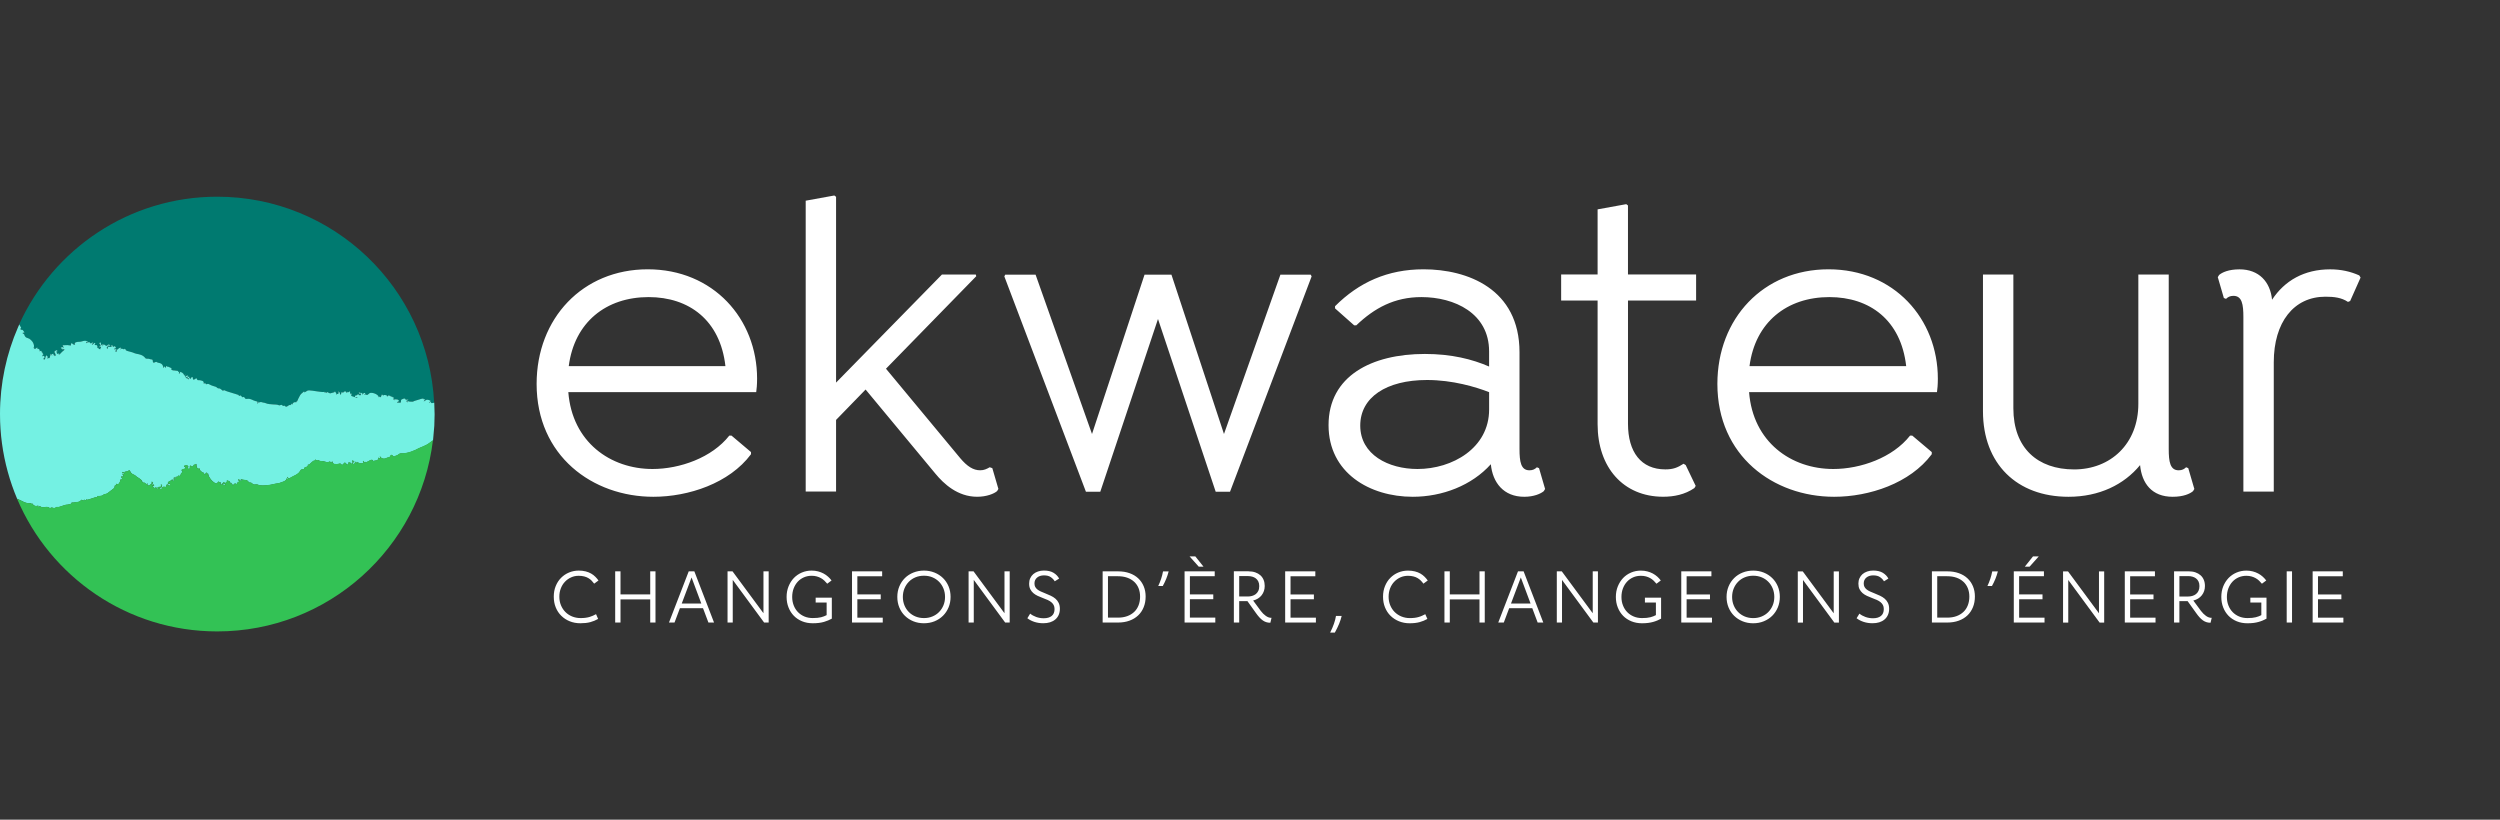 <svg width="122" height="40" viewBox="0 0 122 40" fill="none" xmlns="http://www.w3.org/2000/svg">
<rect x="0" y="0" width="122" height="40" fill="#333333" stroke="none"/>
<g clip-path="url(#clip0_12160_5706)">
<g clip-path="url(#clip1_12160_5706)">
<path d="M27.87 28.176C27.756 28.228 27.656 28.298 27.57 28.389C27.483 28.48 27.417 28.587 27.369 28.712C27.32 28.837 27.296 28.972 27.296 29.12C27.296 29.268 27.322 29.409 27.374 29.535C27.426 29.661 27.497 29.771 27.589 29.864C27.681 29.957 27.79 30.03 27.918 30.083C28.046 30.135 28.184 30.162 28.334 30.162C28.423 30.162 28.503 30.158 28.573 30.148C28.644 30.139 28.709 30.125 28.769 30.108C28.829 30.09 28.885 30.07 28.936 30.046L29.087 29.971L29.188 30.204C29.069 30.272 28.941 30.324 28.805 30.361C28.669 30.397 28.509 30.415 28.322 30.415C28.136 30.415 27.962 30.383 27.804 30.319C27.645 30.255 27.508 30.165 27.392 30.051C27.275 29.937 27.185 29.801 27.12 29.641C27.055 29.48 27.024 29.306 27.024 29.116C27.024 28.927 27.055 28.757 27.119 28.6C27.183 28.444 27.269 28.31 27.38 28.199C27.49 28.088 27.619 28.001 27.767 27.939C27.915 27.877 28.073 27.845 28.242 27.845C28.369 27.845 28.482 27.858 28.582 27.884C28.682 27.91 28.77 27.945 28.848 27.99C28.925 28.034 28.993 28.086 29.051 28.145C29.11 28.203 29.162 28.264 29.206 28.328L28.995 28.483C28.957 28.431 28.916 28.382 28.87 28.334C28.823 28.287 28.772 28.247 28.711 28.211C28.651 28.176 28.583 28.148 28.506 28.129C28.429 28.109 28.34 28.099 28.242 28.099C28.109 28.098 27.985 28.124 27.87 28.176ZM30.021 27.881H30.281V29.007H31.731V27.881H31.988V30.38H31.731V29.25H30.281V30.38H30.021V27.881ZM32.917 30.38H32.646L33.61 27.881H33.884L34.845 30.38H34.571L34.307 29.68H33.18L32.917 30.38ZM33.269 29.451H34.223L33.748 28.18L33.269 29.451ZM35.504 27.881H35.747L37.257 29.925V27.881H37.511V30.38H37.289L35.758 28.299V30.38H35.504V27.881ZM40.068 30.122C40.171 30.095 40.262 30.06 40.34 30.018V29.402H39.804V29.165H40.593V30.19L40.415 30.276C40.353 30.303 40.284 30.327 40.209 30.349C40.134 30.37 40.052 30.387 39.963 30.398C39.874 30.409 39.774 30.415 39.664 30.415C39.474 30.415 39.3 30.383 39.143 30.319C38.987 30.255 38.851 30.165 38.74 30.051C38.629 29.937 38.542 29.802 38.48 29.644C38.418 29.487 38.386 29.316 38.386 29.13C38.386 28.942 38.418 28.77 38.482 28.613C38.546 28.457 38.631 28.32 38.74 28.207C38.85 28.093 38.978 28.005 39.127 27.941C39.276 27.877 39.437 27.845 39.608 27.845C39.723 27.845 39.828 27.858 39.925 27.884C40.021 27.91 40.109 27.944 40.191 27.988C40.272 28.032 40.344 28.082 40.409 28.141C40.474 28.199 40.531 28.261 40.58 28.327L40.368 28.485C40.326 28.434 40.281 28.384 40.231 28.337C40.182 28.29 40.127 28.249 40.065 28.214C40.003 28.179 39.934 28.151 39.859 28.13C39.784 28.108 39.701 28.098 39.609 28.098C39.473 28.098 39.347 28.123 39.231 28.174C39.115 28.225 39.014 28.296 38.93 28.387C38.846 28.479 38.779 28.588 38.731 28.714C38.683 28.84 38.659 28.981 38.659 29.133C38.659 29.281 38.684 29.417 38.733 29.544C38.782 29.669 38.85 29.778 38.938 29.869C39.026 29.959 39.132 30.032 39.255 30.084C39.378 30.136 39.514 30.161 39.662 30.161C39.829 30.162 39.966 30.148 40.068 30.122ZM43.05 28.121H41.839V29.008H42.98V29.244H41.839V30.141H43.078V30.38H41.578V27.881H43.049V28.121H43.05ZM43.888 28.615C43.953 28.459 44.044 28.323 44.16 28.208C44.276 28.093 44.414 28.005 44.573 27.941C44.732 27.877 44.905 27.845 45.09 27.845C45.275 27.845 45.447 27.878 45.606 27.942C45.764 28.006 45.901 28.095 46.018 28.209C46.135 28.323 46.225 28.459 46.29 28.614C46.355 28.77 46.388 28.941 46.388 29.127C46.388 29.312 46.356 29.483 46.29 29.641C46.224 29.798 46.134 29.934 46.018 30.049C45.902 30.164 45.764 30.254 45.606 30.319C45.447 30.384 45.274 30.415 45.087 30.415C44.9 30.415 44.73 30.383 44.571 30.319C44.413 30.255 44.276 30.165 44.159 30.051C44.042 29.937 43.952 29.802 43.887 29.644C43.822 29.487 43.789 29.316 43.789 29.13C43.789 28.945 43.822 28.771 43.888 28.615ZM44.137 29.541C44.189 29.667 44.26 29.775 44.352 29.868C44.443 29.96 44.552 30.033 44.677 30.084C44.802 30.136 44.94 30.162 45.09 30.162C45.24 30.162 45.374 30.136 45.5 30.084C45.626 30.033 45.734 29.96 45.825 29.868C45.916 29.775 45.988 29.666 46.04 29.541C46.092 29.416 46.118 29.279 46.118 29.13C46.118 28.982 46.092 28.845 46.04 28.718C45.988 28.591 45.917 28.482 45.825 28.389C45.733 28.297 45.625 28.224 45.5 28.172C45.375 28.12 45.238 28.095 45.09 28.095C44.942 28.095 44.802 28.12 44.677 28.172C44.552 28.224 44.443 28.297 44.352 28.389C44.261 28.482 44.189 28.591 44.137 28.718C44.085 28.845 44.059 28.982 44.059 29.13C44.059 29.279 44.086 29.415 44.137 29.541ZM47.267 27.881H47.509L49.019 29.925V27.881H49.273V30.38H49.052L47.52 28.299V30.38H47.267V27.881ZM50.609 28.187C50.525 28.257 50.482 28.353 50.482 28.472C50.482 28.538 50.494 28.595 50.519 28.641C50.544 28.687 50.58 28.73 50.625 28.766C50.67 28.802 50.726 28.835 50.791 28.864L51.004 28.954L51.278 29.072C51.365 29.112 51.441 29.162 51.507 29.218C51.573 29.274 51.624 29.342 51.663 29.422C51.702 29.502 51.722 29.598 51.722 29.711C51.722 29.824 51.701 29.924 51.662 30.012C51.622 30.1 51.566 30.174 51.495 30.233C51.423 30.293 51.338 30.338 51.24 30.369C51.142 30.399 51.032 30.414 50.913 30.414C50.765 30.414 50.624 30.394 50.491 30.352C50.357 30.31 50.239 30.25 50.135 30.17L50.272 29.945C50.354 30.013 50.454 30.068 50.569 30.109C50.685 30.151 50.808 30.171 50.937 30.171C51.099 30.171 51.227 30.134 51.321 30.06C51.414 29.986 51.462 29.873 51.462 29.72C51.462 29.645 51.447 29.58 51.419 29.527C51.39 29.473 51.352 29.425 51.303 29.386C51.254 29.346 51.195 29.31 51.125 29.278L50.895 29.185L50.64 29.079C50.559 29.041 50.487 28.996 50.425 28.942C50.363 28.888 50.314 28.824 50.277 28.75C50.239 28.676 50.222 28.586 50.222 28.481C50.222 28.384 50.239 28.297 50.275 28.218C50.31 28.14 50.36 28.073 50.424 28.017C50.488 27.962 50.565 27.919 50.653 27.889C50.741 27.858 50.837 27.843 50.943 27.843C51.137 27.843 51.296 27.88 51.416 27.954C51.536 28.029 51.626 28.121 51.686 28.234L51.471 28.368C51.426 28.29 51.362 28.223 51.279 28.165C51.196 28.106 51.082 28.078 50.936 28.078C50.803 28.081 50.694 28.116 50.609 28.187ZM54.562 27.882C54.769 27.882 54.955 27.911 55.12 27.97C55.285 28.028 55.426 28.111 55.542 28.22C55.658 28.328 55.748 28.457 55.812 28.609C55.876 28.761 55.907 28.928 55.907 29.11C55.907 29.3 55.876 29.474 55.812 29.631C55.749 29.787 55.659 29.922 55.542 30.032C55.425 30.142 55.286 30.228 55.12 30.288C54.954 30.349 54.769 30.38 54.562 30.38H53.809V27.881H54.562V27.882ZM55.005 30.069C55.139 30.021 55.252 29.952 55.347 29.863C55.442 29.774 55.512 29.666 55.562 29.539C55.612 29.412 55.636 29.27 55.636 29.113C55.636 28.963 55.611 28.827 55.562 28.704C55.513 28.582 55.441 28.478 55.347 28.391C55.253 28.304 55.139 28.237 55.005 28.19C54.871 28.143 54.721 28.12 54.554 28.12H54.069V30.14H54.554C54.721 30.141 54.871 30.117 55.005 30.069Z" fill="white"/>
<path d="M56.663 28.246C56.702 28.131 56.732 28.01 56.756 27.884H57.031C56.998 28.013 56.958 28.134 56.911 28.248C56.865 28.362 56.808 28.479 56.743 28.598H56.521C56.577 28.479 56.625 28.361 56.663 28.246V28.246Z" fill="white"/>
<path d="M58.069 30.14H59.307V30.38H57.807V27.88H59.278V28.119H58.067V29.007H59.208V29.242H58.067V30.14H58.069ZM58.332 27.152L58.733 27.655H58.501L58.051 27.152H58.332ZM60.93 27.881C61.052 27.881 61.162 27.898 61.259 27.932C61.357 27.966 61.439 28.013 61.507 28.074C61.575 28.136 61.628 28.21 61.664 28.298C61.7 28.386 61.718 28.485 61.718 28.595C61.718 28.768 61.668 28.919 61.569 29.047C61.47 29.175 61.33 29.261 61.153 29.306L61.526 29.812C61.599 29.909 61.679 29.989 61.769 30.053C61.858 30.117 61.946 30.15 62.036 30.15H62.05L61.994 30.389H61.976C61.844 30.389 61.726 30.35 61.619 30.273C61.511 30.196 61.401 30.075 61.286 29.911L60.874 29.334H60.473V30.378H60.212V27.879H60.93V27.881ZM60.473 29.109H60.895C60.965 29.109 61.034 29.1 61.1 29.081C61.167 29.063 61.227 29.033 61.279 28.994C61.33 28.954 61.372 28.902 61.404 28.837C61.436 28.772 61.451 28.694 61.451 28.602C61.451 28.514 61.436 28.438 61.405 28.375C61.375 28.314 61.334 28.262 61.282 28.224C61.23 28.186 61.173 28.158 61.108 28.14C61.043 28.123 60.977 28.113 60.906 28.113H60.473L60.473 29.109ZM64.189 28.121H62.978V29.009H64.118V29.244H62.978V30.142H64.216V30.381H62.716V27.881H64.188V28.121H64.189ZM65.196 30.056H65.474C65.446 30.178 65.405 30.306 65.349 30.442C65.293 30.577 65.224 30.72 65.14 30.872H64.911C65.063 30.569 65.158 30.297 65.196 30.056ZM68.338 28.176C68.224 28.228 68.124 28.299 68.038 28.39C67.952 28.48 67.885 28.587 67.837 28.712C67.789 28.837 67.764 28.972 67.764 29.12C67.764 29.269 67.79 29.41 67.842 29.535C67.894 29.661 67.965 29.772 68.057 29.864C68.149 29.957 68.258 30.03 68.386 30.083C68.514 30.136 68.653 30.163 68.802 30.163C68.891 30.163 68.971 30.158 69.041 30.149C69.112 30.14 69.177 30.126 69.237 30.108C69.297 30.09 69.353 30.07 69.403 30.046L69.554 29.972L69.656 30.204C69.537 30.272 69.409 30.325 69.273 30.361C69.136 30.397 68.977 30.416 68.791 30.416C68.605 30.416 68.43 30.383 68.272 30.319C68.113 30.255 67.976 30.165 67.86 30.052C67.743 29.938 67.653 29.801 67.588 29.641C67.523 29.481 67.492 29.307 67.492 29.117C67.492 28.927 67.524 28.757 67.588 28.601C67.652 28.444 67.737 28.311 67.848 28.2C67.958 28.088 68.087 28.001 68.235 27.939C68.383 27.877 68.541 27.846 68.71 27.846C68.837 27.846 68.95 27.859 69.05 27.885C69.15 27.91 69.238 27.946 69.316 27.99C69.393 28.035 69.461 28.087 69.519 28.145C69.577 28.203 69.63 28.264 69.674 28.328L69.463 28.483C69.425 28.431 69.384 28.382 69.338 28.335C69.291 28.288 69.24 28.247 69.18 28.212C69.119 28.176 69.051 28.148 68.974 28.129C68.896 28.11 68.808 28.099 68.71 28.099C68.577 28.099 68.453 28.125 68.338 28.176ZM70.489 27.881H70.75V29.008H72.199V27.881H72.456V30.381H72.199V29.25H70.75V30.381H70.489V27.881ZM73.385 30.381H73.114L74.078 27.881H74.352L75.313 30.381H75.038L74.775 29.68H73.648L73.385 30.381ZM73.737 29.451H74.691L74.216 28.18L73.737 29.451ZM75.972 27.881H76.215L77.725 29.926V27.881H77.979V30.381H77.757L76.226 28.3V30.381H75.972V27.881ZM80.537 30.122C80.639 30.095 80.73 30.061 80.808 30.018V29.402H80.272V29.166H81.061V30.19L80.883 30.277C80.821 30.303 80.752 30.328 80.677 30.349C80.603 30.37 80.519 30.387 80.431 30.398C80.342 30.409 80.242 30.416 80.132 30.416C79.942 30.416 79.767 30.383 79.611 30.319C79.455 30.255 79.319 30.165 79.208 30.052C79.097 29.938 79.01 29.802 78.948 29.645C78.885 29.487 78.854 29.316 78.854 29.131C78.854 28.942 78.886 28.77 78.95 28.614C79.014 28.457 79.099 28.321 79.208 28.207C79.317 28.093 79.446 28.005 79.595 27.941C79.744 27.877 79.904 27.846 80.076 27.846C80.191 27.846 80.296 27.859 80.393 27.885C80.49 27.91 80.577 27.945 80.659 27.988C80.74 28.032 80.812 28.083 80.877 28.141C80.942 28.2 80.998 28.262 81.047 28.327L80.836 28.486C80.793 28.434 80.748 28.385 80.699 28.338C80.65 28.29 80.595 28.25 80.533 28.214C80.471 28.179 80.402 28.151 80.327 28.13C80.252 28.109 80.168 28.099 80.077 28.099C79.941 28.099 79.815 28.123 79.699 28.174C79.583 28.226 79.482 28.296 79.398 28.388C79.314 28.479 79.247 28.589 79.199 28.715C79.151 28.841 79.127 28.982 79.127 29.133C79.127 29.282 79.151 29.418 79.201 29.544C79.25 29.67 79.318 29.778 79.406 29.869C79.494 29.96 79.6 30.032 79.723 30.084C79.846 30.136 79.981 30.162 80.129 30.162C80.297 30.163 80.433 30.149 80.537 30.122ZM83.518 28.121H82.307V29.009H83.447V29.244H82.307V30.142H83.545V30.381H82.046V27.881H83.517V28.121H83.518ZM84.355 28.616C84.421 28.46 84.511 28.324 84.627 28.209C84.743 28.094 84.881 28.005 85.04 27.941C85.2 27.877 85.372 27.846 85.557 27.846C85.742 27.846 85.914 27.878 86.073 27.942C86.231 28.006 86.368 28.096 86.485 28.21C86.602 28.324 86.692 28.459 86.758 28.615C86.823 28.77 86.856 28.942 86.856 29.127C86.856 29.312 86.823 29.484 86.758 29.641C86.692 29.799 86.601 29.935 86.485 30.05C86.369 30.165 86.231 30.254 86.073 30.319C85.914 30.384 85.741 30.416 85.554 30.416C85.368 30.416 85.197 30.383 85.038 30.319C84.88 30.255 84.743 30.165 84.626 30.052C84.51 29.938 84.419 29.802 84.354 29.645C84.289 29.487 84.256 29.316 84.256 29.131C84.256 28.945 84.29 28.771 84.355 28.616ZM84.605 29.541C84.657 29.667 84.728 29.775 84.82 29.868C84.912 29.961 85.02 30.033 85.145 30.085C85.27 30.137 85.408 30.163 85.558 30.163C85.709 30.163 85.842 30.137 85.968 30.085C86.094 30.033 86.202 29.961 86.293 29.868C86.384 29.775 86.456 29.666 86.508 29.541C86.56 29.416 86.586 29.279 86.586 29.131C86.586 28.982 86.56 28.845 86.508 28.718C86.456 28.591 86.385 28.482 86.293 28.39C86.201 28.297 86.093 28.224 85.968 28.173C85.844 28.121 85.706 28.095 85.558 28.095C85.41 28.095 85.27 28.121 85.145 28.173C85.019 28.224 84.911 28.297 84.82 28.39C84.729 28.482 84.657 28.591 84.605 28.718C84.553 28.845 84.527 28.982 84.527 29.131C84.527 29.279 84.553 29.415 84.605 29.541Z" fill="white"/>
<path d="M87.732 27.884H87.975L89.485 29.929V27.884H89.739V30.384H89.517L87.986 28.303V30.384H87.732V27.884Z" fill="white"/>
<path d="M91.077 28.187C90.993 28.257 90.95 28.353 90.95 28.472C90.95 28.538 90.962 28.595 90.987 28.641C91.012 28.687 91.047 28.73 91.093 28.766C91.138 28.802 91.194 28.835 91.258 28.864L91.472 28.954L91.746 29.072C91.833 29.112 91.909 29.162 91.975 29.218C92.04 29.274 92.092 29.342 92.131 29.422C92.17 29.502 92.19 29.598 92.19 29.711C92.19 29.824 92.169 29.924 92.129 30.012C92.089 30.1 92.034 30.174 91.962 30.233C91.891 30.293 91.806 30.338 91.708 30.369C91.61 30.399 91.5 30.414 91.38 30.414C91.232 30.414 91.091 30.394 90.958 30.352C90.825 30.31 90.706 30.25 90.602 30.17L90.74 29.945C90.822 30.013 90.921 30.068 91.037 30.109C91.153 30.151 91.276 30.171 91.405 30.171C91.567 30.171 91.695 30.134 91.788 30.06C91.882 29.986 91.929 29.873 91.929 29.72C91.929 29.645 91.915 29.58 91.887 29.527C91.858 29.473 91.82 29.425 91.771 29.386C91.722 29.346 91.662 29.31 91.593 29.278L91.362 29.185L91.108 29.079C91.027 29.041 90.954 28.996 90.892 28.942C90.831 28.888 90.782 28.824 90.744 28.75C90.707 28.676 90.69 28.586 90.69 28.481C90.69 28.384 90.707 28.297 90.743 28.218C90.778 28.14 90.828 28.073 90.891 28.017C90.956 27.962 91.032 27.919 91.12 27.889C91.208 27.858 91.305 27.843 91.41 27.843C91.605 27.843 91.763 27.88 91.884 27.954C92.004 28.029 92.094 28.121 92.153 28.234L91.938 28.368C91.894 28.29 91.83 28.223 91.747 28.165C91.664 28.106 91.55 28.078 91.404 28.078C91.271 28.081 91.161 28.116 91.077 28.187ZM95.03 27.882C95.236 27.882 95.422 27.911 95.588 27.97C95.753 28.028 95.894 28.111 96.01 28.22C96.126 28.328 96.216 28.457 96.28 28.609C96.344 28.761 96.375 28.928 96.375 29.11C96.375 29.3 96.344 29.474 96.28 29.631C96.216 29.787 96.127 29.922 96.01 30.032C95.893 30.142 95.754 30.228 95.588 30.288C95.422 30.349 95.236 30.38 95.03 30.38H94.277V27.881H95.03V27.882ZM95.473 30.069C95.606 30.021 95.72 29.952 95.814 29.863C95.909 29.774 95.98 29.666 96.029 29.539C96.079 29.412 96.104 29.27 96.104 29.113C96.104 28.963 96.079 28.827 96.029 28.704C95.98 28.582 95.909 28.478 95.814 28.391C95.72 28.304 95.607 28.237 95.473 28.19C95.338 28.143 95.189 28.12 95.022 28.12H94.537V30.14H95.022C95.189 30.141 95.339 30.117 95.473 30.069Z" fill="white"/>
<path d="M97.127 28.246C97.166 28.131 97.197 28.01 97.221 27.884H97.496C97.463 28.013 97.422 28.134 97.376 28.248C97.33 28.362 97.273 28.479 97.207 28.598H96.986C97.042 28.479 97.09 28.361 97.127 28.246V28.246Z" fill="white"/>
<path d="M99.675 29.243H98.534V30.141H99.773V30.38H98.273V27.88H99.744V28.119H98.533V29.007H99.674V29.243H99.675ZM99.492 27.152L99.042 27.655H98.81L99.211 27.152H99.492Z" fill="white"/>
<path d="M100.677 27.884H100.92L102.43 29.929V27.884H102.684V30.384H102.462L100.931 28.303V30.384H100.677V27.884Z" fill="white"/>
<path d="M105.162 28.122H103.951V29.009H105.091V29.244H103.951V30.142H105.19V30.381H103.69V27.882H105.161V28.122H105.162ZM106.812 27.881C106.935 27.881 107.044 27.898 107.141 27.932C107.238 27.967 107.321 28.014 107.389 28.075C107.458 28.136 107.509 28.21 107.546 28.298C107.582 28.386 107.601 28.485 107.601 28.596C107.601 28.769 107.551 28.92 107.451 29.048C107.352 29.176 107.212 29.262 107.034 29.306L107.408 29.813C107.481 29.909 107.562 29.99 107.65 30.054C107.739 30.118 107.828 30.15 107.918 30.15H107.932L107.875 30.389H107.858C107.727 30.389 107.608 30.35 107.5 30.273C107.393 30.197 107.283 30.075 107.168 29.911L106.755 29.334H106.354V30.379H106.094V27.88H106.812V27.881ZM106.354 29.11H106.777C106.847 29.11 106.916 29.101 106.983 29.082C107.049 29.064 107.108 29.034 107.16 28.994C107.212 28.954 107.254 28.902 107.285 28.837C107.317 28.773 107.333 28.695 107.333 28.603C107.333 28.514 107.318 28.438 107.287 28.376C107.256 28.314 107.216 28.263 107.164 28.225C107.112 28.187 107.055 28.158 106.99 28.141C106.925 28.123 106.858 28.114 106.788 28.114H106.355V29.11H106.354ZM110.081 30.122C110.184 30.096 110.275 30.061 110.353 30.019V29.403H109.817V29.166H110.605V30.191L110.428 30.277C110.365 30.304 110.297 30.328 110.222 30.349C110.147 30.371 110.065 30.387 109.976 30.399C109.886 30.41 109.787 30.416 109.676 30.416C109.486 30.416 109.313 30.384 109.156 30.32C108.999 30.256 108.864 30.166 108.753 30.052C108.642 29.938 108.555 29.803 108.493 29.645C108.431 29.488 108.4 29.317 108.4 29.131C108.4 28.943 108.431 28.771 108.494 28.614C108.558 28.458 108.644 28.322 108.753 28.208C108.862 28.094 108.991 28.006 109.14 27.942C109.29 27.878 109.45 27.846 109.621 27.846C109.736 27.846 109.842 27.859 109.938 27.885C110.034 27.911 110.122 27.945 110.204 27.989C110.285 28.032 110.357 28.083 110.422 28.142C110.486 28.2 110.543 28.262 110.593 28.328L110.381 28.486C110.339 28.434 110.293 28.385 110.244 28.338C110.195 28.291 110.14 28.25 110.077 28.215C110.015 28.18 109.947 28.152 109.872 28.131C109.797 28.109 109.714 28.099 109.622 28.099C109.486 28.099 109.36 28.124 109.244 28.175C109.128 28.226 109.027 28.297 108.943 28.388C108.859 28.48 108.792 28.589 108.744 28.715C108.696 28.841 108.672 28.982 108.672 29.134C108.672 29.282 108.697 29.418 108.746 29.544C108.795 29.67 108.864 29.779 108.952 29.87C109.04 29.96 109.145 30.033 109.268 30.084C109.392 30.136 109.526 30.162 109.675 30.162C109.842 30.163 109.978 30.149 110.081 30.122ZM111.851 27.882V30.381H111.591V27.882H111.851ZM114.329 28.122H113.118V29.009H114.259V29.244H113.118V30.142H114.357V30.381H112.857V27.882H114.328V28.122H114.329ZM27.734 19.138C27.925 21.575 29.788 22.887 31.843 22.887C33.177 22.887 34.744 22.336 35.591 21.256H35.696L36.649 22.061V22.166C35.591 23.586 33.599 24.243 31.884 24.243C28.919 24.243 26.187 22.251 26.187 18.735C26.187 15.536 28.432 13.142 31.609 13.142C34.807 13.142 36.946 15.557 36.946 18.48C36.946 18.777 36.924 18.989 36.903 19.137H27.734V19.138ZM27.755 17.867H35.401C35.147 15.621 33.622 14.498 31.653 14.498C29.577 14.498 28.03 15.727 27.755 17.867ZM48.722 23.861L48.658 23.966C48.51 24.093 48.15 24.242 47.684 24.242C46.731 24.242 46.053 23.606 45.651 23.119L42.241 19.009L40.8 20.492V23.988H39.318V9.794L40.715 9.54L40.8 9.604V18.671L45.968 13.396H47.62L47.641 13.48L43.236 17.993L46.858 22.357C47.197 22.759 47.493 22.95 47.832 22.95C48.023 22.95 48.15 22.886 48.298 22.802L48.425 22.845L48.722 23.861ZM75.401 23.862L75.337 23.968C75.189 24.094 74.85 24.243 74.384 24.243C73.368 24.243 72.839 23.543 72.753 22.654C71.822 23.692 70.382 24.243 68.941 24.243C66.844 24.243 64.833 23.077 64.833 20.747C64.833 18.353 66.93 17.273 69.534 17.273C70.826 17.273 71.842 17.527 72.668 17.887V17.146C72.668 15.282 70.974 14.498 69.365 14.498C68.051 14.498 67.077 15.028 66.188 15.875H66.082L65.15 15.049V14.943C66.316 13.778 67.713 13.142 69.471 13.142C71.611 13.142 74.152 14.095 74.152 17.189V21.913C74.152 22.527 74.216 22.951 74.639 22.951C74.809 22.951 74.914 22.887 75 22.803L75.105 22.846L75.401 23.862ZM72.669 19.985V19.137C72.013 18.883 70.89 18.544 69.64 18.544C67.65 18.544 66.38 19.392 66.38 20.768C66.38 22.188 67.756 22.887 69.175 22.887C70.869 22.887 72.669 21.87 72.669 19.985ZM79.446 14.665V20.682C79.446 22.058 80.082 22.906 81.268 22.906C81.65 22.906 81.861 22.822 82.157 22.631L82.262 22.695L82.75 23.712L82.686 23.818C82.22 24.136 81.69 24.241 81.162 24.241C79.213 24.241 77.963 22.801 77.963 20.703V14.665H76.184V13.394H77.963V10.217L79.361 9.963L79.445 10.027V13.395H82.77V14.666H79.446V14.665ZM85.355 19.138C85.546 21.575 87.409 22.887 89.464 22.887C90.798 22.887 92.365 22.336 93.212 21.256H93.317L94.27 22.061V22.166C93.212 23.586 91.22 24.243 89.505 24.243C86.541 24.243 83.808 22.251 83.808 18.735C83.808 15.536 86.054 13.142 89.23 13.142C92.428 13.142 94.567 15.557 94.567 18.48C94.567 18.777 94.546 18.989 94.524 19.137H85.355V19.138ZM85.376 17.867H93.022C92.768 15.621 91.243 14.498 89.274 14.498C87.198 14.498 85.652 15.727 85.376 17.867ZM107.084 23.862L107.02 23.968C106.872 24.095 106.554 24.243 106.025 24.243C105.008 24.243 104.52 23.586 104.436 22.697C103.653 23.65 102.445 24.243 100.942 24.243C98.422 24.243 96.769 22.633 96.769 20.069V13.396H98.252V19.921C98.252 21.87 99.438 22.908 101.217 22.908C102.995 22.908 104.351 21.658 104.351 19.709V13.396H105.834V21.912C105.834 22.526 105.898 22.951 106.321 22.951C106.49 22.951 106.596 22.887 106.681 22.802L106.787 22.845L107.084 23.862ZM115.196 13.546L114.687 14.69L114.581 14.733C114.264 14.521 113.903 14.479 113.48 14.479C111.934 14.479 110.96 15.729 110.96 17.678V23.991H109.477V15.474C109.477 14.86 109.413 14.437 108.99 14.437C108.821 14.437 108.715 14.501 108.63 14.585L108.524 14.542L108.228 13.525L108.292 13.419C108.44 13.292 108.757 13.144 109.288 13.144C110.241 13.144 110.791 13.758 110.876 14.627C111.49 13.695 112.443 13.144 113.713 13.144C114.244 13.144 114.709 13.25 115.133 13.441L115.196 13.546ZM63.965 13.405H62.483L59.73 21.179L57.167 13.405H55.854H55.853L53.29 21.179L50.537 13.405H49.054L49.012 13.489L52.993 23.997H52.994H53.693H53.694L56.51 15.567L59.326 23.997H59.327H60.025L64.007 13.489L63.965 13.405Z" fill="white"/>
<path d="M10.599 9.599C6.302 9.599 2.601 12.157 0.935 15.833C0.955 15.873 0.974 15.91 0.996 15.938C1.083 16.053 0.941 16.016 1.002 16.078C1.033 16.107 1.071 16.082 1.106 16.109C1.135 16.132 1.163 16.191 1.192 16.232C1.162 16.233 1.134 16.235 1.107 16.241C1.103 16.241 1.103 16.259 1.101 16.269C1.127 16.288 1.173 16.302 1.18 16.326C1.205 16.418 1.242 16.454 1.286 16.477C1.331 16.499 1.38 16.506 1.422 16.53C1.443 16.541 1.465 16.56 1.491 16.583C1.503 16.594 1.517 16.608 1.53 16.621C1.536 16.628 1.544 16.634 1.55 16.642C1.576 16.669 1.598 16.704 1.616 16.743C1.651 16.819 1.67 16.906 1.642 16.964C1.595 17.064 1.68 16.933 1.669 16.971C1.642 17.07 1.738 17.019 1.756 17C1.858 16.9 1.799 17.032 1.828 17.025C1.888 17.01 1.899 17.058 1.93 17.076C1.935 17.079 1.941 17.088 1.938 17.093C1.867 17.227 2.053 17.045 1.999 17.159C2.073 17.076 1.998 17.32 2.096 17.174C2.033 17.273 2.125 17.249 2.105 17.317C2.1 17.313 2.093 17.305 2.091 17.307C2.081 17.319 2.065 17.337 2.065 17.347C2.063 17.373 2.068 17.395 2.072 17.419C2.075 17.403 2.08 17.387 2.085 17.371C2.086 17.369 2.095 17.364 2.098 17.366C2.121 17.377 2.153 17.374 2.162 17.399C2.182 17.451 2.16 17.494 2.11 17.505C2.109 17.513 2.105 17.527 2.107 17.528C2.134 17.537 2.162 17.541 2.187 17.545L2.205 17.471C2.211 17.446 2.215 17.408 2.223 17.399C2.257 17.366 2.292 17.289 2.295 17.403C2.295 17.405 2.304 17.399 2.309 17.396C2.318 17.389 2.327 17.381 2.337 17.373C2.332 17.387 2.325 17.398 2.321 17.412C2.314 17.433 2.302 17.466 2.305 17.473C2.314 17.498 2.33 17.514 2.344 17.533C2.336 17.51 2.328 17.487 2.322 17.464C2.32 17.458 2.317 17.451 2.315 17.445C2.318 17.442 2.322 17.436 2.322 17.436C2.343 17.504 2.385 17.483 2.416 17.474C2.418 17.463 2.421 17.452 2.423 17.44C2.426 17.437 2.427 17.433 2.427 17.427C2.444 17.381 2.455 17.333 2.463 17.288C2.464 17.274 2.472 17.272 2.476 17.263C2.488 17.327 2.505 17.25 2.521 17.335C2.524 17.351 2.539 17.373 2.55 17.391C2.544 17.372 2.541 17.36 2.534 17.332C2.53 17.317 2.525 17.291 2.526 17.291C2.547 17.281 2.569 17.273 2.593 17.261C2.6 17.281 2.604 17.302 2.613 17.322C2.621 17.341 2.636 17.363 2.648 17.383C2.65 17.386 2.653 17.385 2.656 17.386C2.652 17.371 2.64 17.345 2.642 17.343C2.657 17.332 2.7 17.401 2.71 17.354C2.716 17.324 2.696 17.25 2.664 17.215C2.658 17.209 2.651 17.191 2.652 17.188C2.662 17.164 2.668 17.113 2.686 17.123C2.743 17.155 2.7 17.069 2.743 17.086C2.755 17.092 2.766 17.086 2.778 17.085L2.798 17.145C2.787 17.134 2.776 17.122 2.764 17.113C2.758 17.108 2.745 17.104 2.745 17.104L2.748 17.154C2.753 17.156 2.76 17.16 2.764 17.16C2.772 17.161 2.778 17.159 2.785 17.158C2.789 17.164 2.795 17.174 2.794 17.177C2.791 17.185 2.788 17.195 2.78 17.197C2.77 17.2 2.757 17.197 2.745 17.197L2.795 17.275L2.835 17.261C2.848 17.258 2.87 17.247 2.875 17.252C2.915 17.299 2.862 17.266 2.861 17.279C2.861 17.286 2.862 17.294 2.862 17.302C2.881 17.299 2.907 17.302 2.919 17.289L2.949 17.25C3.008 17.19 3.068 17.126 3.141 17.078C3.143 17.076 3.14 17.058 3.134 17.057C3.116 17.051 3.093 17.042 3.073 17.048C2.968 17.082 3.017 16.96 2.943 16.967C2.986 16.954 3.029 16.945 3.072 16.936C3.066 16.957 3.059 16.978 3.054 16.998C3.054 17 3.063 17.001 3.067 17.003C3.076 16.989 3.093 16.973 3.092 16.962C3.091 16.938 3.081 16.916 3.072 16.894C3.066 16.879 3.053 16.866 3.044 16.853C3.06 16.852 3.076 16.854 3.091 16.851C3.227 16.836 3.348 16.843 3.455 16.865C3.448 16.756 3.479 16.742 3.51 16.761C3.542 16.781 3.581 16.825 3.608 16.825C3.717 16.825 3.619 16.767 3.641 16.745C3.728 16.667 3.847 16.692 3.94 16.676C4.036 16.655 4.121 16.613 4.217 16.644C4.244 16.655 4.267 16.673 4.291 16.687C4.281 16.696 4.267 16.716 4.26 16.714C4.243 16.707 4.228 16.692 4.211 16.68L4.203 16.754C4.245 16.734 4.288 16.709 4.334 16.699C4.362 16.692 4.397 16.737 4.404 16.746C4.456 16.812 4.481 16.67 4.522 16.732C4.526 16.736 4.539 16.733 4.547 16.734C4.54 16.743 4.534 16.753 4.526 16.759C4.51 16.771 4.492 16.779 4.477 16.793C4.475 16.794 4.487 16.816 4.493 16.828C4.513 16.815 4.534 16.804 4.553 16.788C4.571 16.772 4.584 16.747 4.603 16.732C4.607 16.73 4.634 16.759 4.639 16.766C4.692 16.824 4.611 16.773 4.616 16.796C4.619 16.813 4.623 16.841 4.632 16.842C4.659 16.848 4.696 16.834 4.717 16.849C4.738 16.864 4.746 16.899 4.753 16.929C4.758 16.945 4.749 16.967 4.748 16.986C4.748 16.988 4.759 16.991 4.765 16.99L4.856 16.972C4.837 16.984 4.818 16.996 4.8 17.009C4.797 17.012 4.796 17.02 4.793 17.026C4.822 17.032 4.85 17.04 4.88 17.045C4.887 17.046 4.897 17.037 4.905 17.034C4.834 17.032 5.02 16.892 4.869 16.93C4.865 16.931 4.822 16.91 4.862 16.885C4.873 16.879 4.897 16.887 4.9 16.88C4.935 16.813 4.777 16.781 4.875 16.718C4.916 16.692 4.931 16.782 4.922 16.839C4.922 16.844 4.931 16.849 4.935 16.855C4.944 16.844 4.953 16.833 4.96 16.822C4.968 16.811 4.974 16.795 4.981 16.782C4.991 16.808 5.003 16.835 5.01 16.863C5.011 16.871 4.997 16.886 4.989 16.898C4.994 16.899 5 16.903 5.001 16.902L5.028 16.852L5.053 16.799C5.069 16.811 5.084 16.824 5.1 16.834C5.153 16.866 5.2 16.923 5.261 16.826C5.271 16.81 5.323 16.82 5.35 16.83C5.363 16.834 5.365 16.869 5.372 16.89C5.354 16.881 5.337 16.869 5.318 16.864C5.306 16.861 5.282 16.869 5.279 16.878C5.264 16.925 5.171 16.929 5.218 17.01C5.236 17.04 5.243 17.026 5.25 17.003C5.254 16.991 5.251 16.977 5.255 16.965C5.286 16.876 5.343 16.949 5.386 16.934C5.452 16.912 5.483 16.928 5.406 16.872C5.405 16.871 5.409 16.86 5.409 16.86C5.44 16.861 5.472 16.861 5.501 16.867C5.505 16.868 5.505 16.895 5.503 16.911C5.502 16.919 5.494 16.925 5.489 16.932C5.497 16.932 5.507 16.935 5.512 16.931C5.593 16.874 5.638 16.906 5.657 16.996C5.659 17.004 5.653 17.013 5.651 17.022C5.644 17.015 5.636 17.008 5.629 16.999C5.625 16.995 5.623 16.987 5.619 16.982C5.605 16.996 5.583 17.01 5.579 17.027C5.575 17.044 5.592 17.061 5.6 17.079C5.6 17.068 5.6 17.048 5.6 17.047C5.628 17.043 5.655 17.039 5.683 17.037C5.683 17.037 5.687 17.057 5.683 17.061C5.671 17.076 5.625 17.064 5.652 17.11L5.612 17.136L5.678 17.181C5.685 17.146 5.682 17.095 5.701 17.079C5.753 17.032 5.814 16.98 5.875 16.968C5.918 16.959 5.892 17.018 5.874 17.049C5.874 17.049 5.88 17.056 5.884 17.058C5.941 16.945 6.013 17.107 6.072 17.021C6.073 17.02 6.084 17.028 6.09 17.031C6.059 17.095 6.182 17.009 6.131 17.091C6.156 17.104 6.179 17.122 6.206 17.13C6.29 17.155 6.377 17.174 6.46 17.199C6.524 17.22 6.584 17.256 6.65 17.267C6.817 17.295 6.974 17.328 7.09 17.48C7.13 17.532 7.251 17.487 7.313 17.527C7.358 17.557 7.449 17.512 7.452 17.615C7.456 17.804 7.586 17.62 7.645 17.672C7.698 17.718 7.788 17.708 7.85 17.744C7.912 17.78 7.964 17.841 7.956 17.945C7.956 17.951 7.966 17.954 7.971 17.959C7.975 17.951 7.981 17.942 7.984 17.934C7.988 17.915 7.992 17.894 7.996 17.875C8.016 17.89 8.038 17.902 8.055 17.922C8.059 17.927 8.049 17.953 8.046 17.969C8.062 17.949 8.09 17.929 8.095 17.908C8.118 17.783 8.154 17.958 8.176 17.886L8.363 17.969C8.399 17.985 8.322 17.995 8.358 18.033C8.422 18.104 8.51 18.069 8.584 18.092C8.624 18.105 8.69 18.072 8.695 18.156C8.802 18.099 8.687 18.238 8.737 18.23C8.754 18.227 8.777 18.22 8.786 18.205C8.799 18.186 8.741 18.142 8.78 18.149C8.862 18.165 8.941 18.21 8.98 18.305C8.986 18.32 8.987 18.338 8.99 18.355C8.995 18.341 9 18.327 9.005 18.314C9.012 18.298 9.023 18.279 9.032 18.26C9.032 18.279 9.03 18.297 9.031 18.316C9.032 18.341 8.998 18.392 9.048 18.382C9.072 18.378 9.095 18.336 9.12 18.327C9.138 18.32 9.16 18.339 9.179 18.347L9.126 18.415C9.111 18.413 9.096 18.407 9.08 18.409C9.068 18.41 9.056 18.419 9.044 18.424L9.19 18.514C9.195 18.517 9.207 18.504 9.216 18.498L9.19 18.446C9.138 18.523 9.145 18.462 9.141 18.425C9.174 18.393 9.24 18.353 9.232 18.401C9.222 18.462 9.265 18.465 9.272 18.473C9.313 18.527 9.304 18.431 9.343 18.414C9.446 18.369 9.378 18.506 9.429 18.504C9.441 18.504 9.413 18.572 9.438 18.542C9.463 18.511 9.478 18.524 9.493 18.513C9.556 18.464 9.598 18.43 9.626 18.539C9.634 18.57 9.731 18.546 9.781 18.564C9.852 18.588 9.952 18.58 9.938 18.721C9.937 18.727 9.95 18.731 9.956 18.735C10.011 18.637 10.009 18.713 10.04 18.745C10.07 18.778 10.13 18.713 10.183 18.745C10.289 18.806 10.406 18.848 10.524 18.878C10.585 18.894 10.613 18.991 10.695 18.945C10.695 18.945 10.697 18.964 10.702 18.965C10.715 18.97 10.732 18.966 10.743 18.973C10.785 19.003 10.828 19.035 10.868 19.069C10.895 19.092 10.901 19.023 10.943 19.046C11.056 19.105 11.184 19.135 11.308 19.174L11.488 19.229L11.65 19.282C11.626 19.327 11.669 19.331 11.673 19.326C11.771 19.228 11.788 19.454 11.886 19.371C11.895 19.363 11.935 19.405 11.95 19.435C11.976 19.486 12.018 19.475 12.058 19.467C12.178 19.448 12.277 19.501 12.379 19.547C12.433 19.573 12.492 19.58 12.549 19.597C12.554 19.599 12.561 19.611 12.56 19.618C12.558 19.649 12.554 19.678 12.55 19.709C12.601 19.691 12.565 19.639 12.584 19.608C12.586 19.605 12.587 19.602 12.588 19.598L12.631 19.677C12.638 19.661 12.648 19.63 12.654 19.629C12.697 19.626 12.737 19.615 12.781 19.633C12.84 19.657 12.903 19.651 12.966 19.68C13.076 19.729 13.2 19.724 13.314 19.738C13.413 19.749 13.515 19.735 13.601 19.777C13.662 19.808 13.703 19.736 13.753 19.77C13.781 19.79 13.818 19.826 13.835 19.81C13.879 19.767 13.908 19.838 13.942 19.846C14.031 19.869 14.075 19.742 14.156 19.773C14.18 19.78 14.202 19.733 14.212 19.703C14.224 19.676 14.234 19.787 14.258 19.734C14.28 19.693 14.296 19.661 14.326 19.647C14.35 19.628 14.386 19.628 14.427 19.631C14.468 19.635 14.48 19.627 14.451 19.578C14.465 19.585 14.489 19.601 14.491 19.596L14.495 19.581C14.497 19.575 14.495 19.576 14.509 19.555C14.524 19.527 14.536 19.497 14.548 19.465C14.57 19.417 14.595 19.37 14.621 19.325C14.665 19.234 14.724 19.199 14.782 19.148L14.825 19.111L14.831 19.107L14.834 19.105C14.883 19.203 14.847 19.132 14.858 19.153L14.872 19.144L14.896 19.129L14.995 19.07C15.01 19.057 15.032 19.057 15.053 19.056C15.074 19.055 15.095 19.055 15.116 19.056C15.159 19.057 15.202 19.063 15.246 19.069L15.503 19.107C15.603 19.12 15.632 19.126 15.687 19.13C15.736 19.134 15.787 19.134 15.838 19.127C15.822 19.236 15.916 19.08 15.911 19.172C15.911 19.175 15.939 19.181 15.955 19.186C15.95 19.176 15.943 19.167 15.938 19.157C15.935 19.152 15.932 19.143 15.934 19.14C15.938 19.135 15.945 19.129 15.949 19.13L16.088 19.194C16.093 19.197 16.099 19.2 16.103 19.2L16.307 19.146C16.312 19.145 16.314 19.115 16.317 19.115C16.337 19.117 16.373 19.123 16.373 19.127C16.372 19.172 16.386 19.184 16.403 19.186L16.411 19.266C16.412 19.265 16.413 19.263 16.414 19.262L16.413 19.278L16.415 19.262C16.421 19.253 16.427 19.245 16.435 19.238C16.465 19.214 16.535 19.245 16.509 19.147C16.506 19.135 16.513 19.116 16.519 19.104C16.521 19.099 16.535 19.103 16.542 19.102C16.539 19.111 16.534 19.118 16.533 19.127C16.523 19.212 16.587 19.104 16.589 19.159C16.59 19.188 16.578 19.238 16.588 19.245C16.627 19.275 16.641 19.246 16.647 19.192C16.654 19.129 16.657 19.133 16.736 19.165C16.748 19.17 16.773 19.113 16.793 19.111C16.833 19.108 16.888 19.081 16.903 19.163C16.904 19.166 16.916 19.163 16.919 19.168C16.94 19.207 16.922 19.037 16.959 19.154C16.96 19.157 17.012 19.14 17.034 19.121C17.13 19.038 17.041 19.212 17.094 19.186C17.081 19.239 17.08 19.262 17.123 19.208C17.128 19.202 17.154 19.219 17.166 19.231C17.17 19.236 17.167 19.255 17.166 19.268C17.154 19.262 17.144 19.255 17.133 19.25C17.129 19.249 17.122 19.253 17.116 19.255C17.131 19.282 17.142 19.325 17.161 19.333C17.244 19.367 17.329 19.393 17.416 19.417C17.433 19.422 17.452 19.404 17.419 19.389C17.409 19.384 17.399 19.375 17.39 19.377C17.35 19.384 17.297 19.399 17.318 19.318C17.325 19.294 17.409 19.306 17.425 19.276C17.484 19.159 17.56 19.397 17.608 19.244C17.612 19.234 17.619 19.225 17.624 19.215C17.614 19.212 17.602 19.204 17.593 19.208C17.536 19.232 17.536 19.233 17.498 19.147C17.549 19.159 17.601 19.186 17.651 19.178C17.73 19.167 17.628 19.266 17.68 19.249C17.706 19.24 17.726 19.195 17.753 19.181C17.775 19.17 17.804 19.182 17.83 19.184C17.813 19.208 17.796 19.231 17.782 19.256C17.78 19.26 17.783 19.27 17.784 19.277C17.806 19.267 17.836 19.239 17.845 19.249C17.922 19.321 17.973 19.224 18.027 19.19C18.126 19.128 18.434 19.231 18.471 19.358C18.504 19.466 18.483 19.31 18.501 19.348C18.549 19.442 18.601 19.345 18.606 19.319C18.631 19.177 18.674 19.32 18.698 19.3C18.75 19.254 18.798 19.289 18.848 19.289C18.855 19.289 18.869 19.295 18.869 19.3C18.882 19.451 18.972 19.203 18.988 19.33C19.027 19.224 19.093 19.477 19.127 19.306C19.105 19.421 19.218 19.367 19.23 19.439C19.222 19.437 19.207 19.43 19.205 19.433C19.199 19.447 19.187 19.47 19.192 19.479C19.204 19.504 19.223 19.524 19.238 19.546C19.236 19.529 19.233 19.513 19.231 19.496C19.231 19.494 19.241 19.487 19.246 19.488C19.295 19.492 19.38 19.486 19.419 19.51C19.501 19.56 19.459 19.603 19.368 19.623C19.371 19.631 19.372 19.646 19.375 19.646L19.544 19.652L19.564 19.578C19.569 19.552 19.563 19.514 19.58 19.505C19.651 19.47 19.765 19.397 19.794 19.512C19.794 19.514 19.824 19.509 19.84 19.506L19.935 19.489C19.915 19.501 19.893 19.512 19.877 19.525C19.855 19.543 19.817 19.575 19.823 19.581C19.846 19.607 19.881 19.625 19.909 19.645C19.898 19.622 19.885 19.599 19.87 19.576C19.865 19.568 19.859 19.562 19.853 19.555C19.861 19.552 19.875 19.548 19.875 19.548C19.926 19.616 20.037 19.603 20.144 19.606L20.197 19.578C20.21 19.576 20.219 19.572 20.226 19.567C20.329 19.532 20.44 19.496 20.557 19.465C20.594 19.454 20.635 19.457 20.674 19.453C20.591 19.51 20.837 19.463 20.706 19.537C20.68 19.551 20.685 19.576 20.675 19.596C20.702 19.578 20.727 19.56 20.756 19.542C20.778 19.529 20.819 19.507 20.828 19.507C20.931 19.515 21.043 19.567 21.009 19.586C20.976 19.604 20.952 19.628 20.926 19.649C20.922 19.652 20.93 19.653 20.933 19.656C20.962 19.643 21.008 19.619 21.017 19.62C21.078 19.624 20.966 19.694 21.104 19.672C21.126 19.668 21.155 19.662 21.187 19.654C20.899 14.05 16.269 9.599 10.599 9.599Z" fill="#007A70"/>
<path d="M21.192 19.651L21.108 19.669C20.97 19.691 21.082 19.621 21.021 19.617C21.013 19.616 20.966 19.64 20.938 19.653C20.935 19.651 20.927 19.649 20.93 19.646C20.956 19.625 20.979 19.603 21.014 19.583C21.046 19.564 20.936 19.511 20.832 19.504C20.824 19.503 20.782 19.526 20.761 19.539L20.679 19.593C20.691 19.573 20.686 19.548 20.711 19.534C20.842 19.461 20.595 19.507 20.678 19.45C20.639 19.454 20.599 19.451 20.562 19.462L20.23 19.564C20.224 19.569 20.215 19.573 20.201 19.575L20.149 19.603C20.041 19.601 19.93 19.613 19.879 19.545C19.878 19.544 19.865 19.549 19.858 19.552C19.863 19.559 19.87 19.565 19.875 19.573C19.889 19.596 19.901 19.619 19.913 19.643C19.885 19.623 19.85 19.605 19.827 19.579C19.822 19.573 19.86 19.541 19.882 19.523C19.898 19.51 19.92 19.5 19.939 19.488L19.844 19.504C19.828 19.507 19.799 19.512 19.799 19.51C19.77 19.395 19.656 19.468 19.585 19.503C19.567 19.512 19.574 19.55 19.568 19.576L19.549 19.651L19.38 19.644C19.376 19.644 19.375 19.629 19.373 19.621C19.463 19.601 19.506 19.558 19.424 19.508C19.385 19.484 19.299 19.49 19.25 19.486C19.246 19.485 19.235 19.492 19.235 19.494L19.243 19.544C19.227 19.522 19.209 19.502 19.197 19.477C19.192 19.468 19.203 19.445 19.21 19.431C19.211 19.428 19.226 19.434 19.235 19.436C19.223 19.365 19.11 19.419 19.132 19.304C19.098 19.475 19.032 19.222 18.993 19.328C18.976 19.201 18.886 19.45 18.873 19.297C18.873 19.293 18.86 19.287 18.852 19.287C18.803 19.287 18.755 19.252 18.703 19.297C18.68 19.318 18.636 19.175 18.61 19.317C18.606 19.343 18.554 19.44 18.506 19.346C18.486 19.309 18.508 19.464 18.476 19.356C18.438 19.229 18.131 19.126 18.032 19.188C17.979 19.222 17.927 19.319 17.85 19.247C17.841 19.238 17.81 19.265 17.789 19.275C17.788 19.268 17.783 19.258 17.786 19.254L17.834 19.182C17.808 19.18 17.78 19.169 17.757 19.179C17.73 19.192 17.711 19.237 17.684 19.247C17.632 19.264 17.734 19.165 17.655 19.176C17.605 19.184 17.554 19.157 17.503 19.145C17.541 19.23 17.541 19.23 17.598 19.206C17.607 19.202 17.618 19.21 17.629 19.213C17.623 19.223 17.616 19.231 17.613 19.242C17.565 19.395 17.488 19.158 17.43 19.273C17.414 19.304 17.329 19.292 17.323 19.316C17.302 19.396 17.354 19.382 17.394 19.374C17.404 19.373 17.415 19.381 17.424 19.386C17.456 19.401 17.438 19.42 17.42 19.414L17.166 19.33C17.145 19.322 17.135 19.279 17.121 19.252C17.127 19.25 17.133 19.247 17.138 19.247C17.149 19.252 17.159 19.259 17.17 19.265C17.17 19.252 17.175 19.233 17.17 19.228C17.157 19.216 17.131 19.199 17.128 19.205C17.085 19.259 17.086 19.236 17.099 19.184C17.046 19.209 17.134 19.035 17.039 19.118C17.016 19.137 16.965 19.154 16.964 19.151C16.927 19.034 16.944 19.204 16.924 19.165C16.922 19.16 16.908 19.164 16.907 19.16C16.893 19.077 16.838 19.104 16.798 19.108C16.778 19.11 16.753 19.168 16.74 19.162C16.662 19.13 16.659 19.126 16.651 19.189C16.646 19.243 16.631 19.272 16.592 19.242C16.582 19.235 16.593 19.185 16.593 19.156C16.592 19.101 16.528 19.209 16.538 19.124C16.538 19.116 16.544 19.108 16.547 19.099C16.538 19.099 16.526 19.096 16.524 19.101C16.518 19.114 16.511 19.133 16.514 19.144C16.54 19.243 16.469 19.211 16.439 19.235C16.432 19.242 16.425 19.25 16.419 19.26L16.417 19.275L16.418 19.26C16.417 19.261 16.416 19.262 16.415 19.263L16.408 19.183C16.39 19.181 16.376 19.169 16.377 19.124C16.377 19.12 16.341 19.114 16.322 19.112C16.32 19.112 16.317 19.141 16.312 19.143L16.108 19.197C16.103 19.198 16.097 19.194 16.092 19.191L15.953 19.127C15.949 19.125 15.942 19.132 15.938 19.137C15.937 19.14 15.939 19.149 15.942 19.154C15.948 19.164 15.954 19.173 15.96 19.183C15.944 19.178 15.915 19.172 15.915 19.169C15.921 19.077 15.826 19.234 15.842 19.124C15.791 19.131 15.741 19.131 15.691 19.127C15.637 19.123 15.608 19.117 15.508 19.104L15.25 19.066L15.12 19.053C15.099 19.051 15.078 19.052 15.057 19.053C15.037 19.054 15.016 19.054 14.999 19.067L14.9 19.126L14.877 19.141L14.863 19.15C14.852 19.128 14.887 19.199 14.838 19.102L14.835 19.104L14.83 19.108L14.786 19.145C14.73 19.196 14.669 19.231 14.626 19.322C14.599 19.367 14.575 19.414 14.553 19.462C14.541 19.494 14.529 19.524 14.514 19.552C14.499 19.573 14.502 19.572 14.5 19.578L14.495 19.593C14.493 19.597 14.469 19.582 14.456 19.576C14.484 19.624 14.474 19.632 14.431 19.628C14.389 19.625 14.355 19.625 14.331 19.644C14.301 19.658 14.284 19.69 14.263 19.731C14.239 19.783 14.229 19.672 14.216 19.7C14.205 19.73 14.184 19.776 14.161 19.77C14.079 19.739 14.037 19.866 13.946 19.843C13.912 19.836 13.883 19.764 13.84 19.807C13.823 19.823 13.785 19.787 13.757 19.767C13.706 19.733 13.666 19.805 13.605 19.774C13.52 19.732 13.417 19.747 13.318 19.735C13.204 19.721 13.08 19.727 12.971 19.677C12.908 19.648 12.845 19.655 12.786 19.63C12.741 19.613 12.701 19.624 12.659 19.626C12.652 19.627 12.643 19.658 12.636 19.675L12.593 19.595C12.592 19.599 12.59 19.602 12.588 19.605C12.57 19.636 12.605 19.689 12.555 19.706L12.564 19.615C12.564 19.608 12.559 19.596 12.553 19.594C12.497 19.577 12.437 19.57 12.384 19.544C12.282 19.498 12.184 19.444 12.062 19.464C12.023 19.471 11.982 19.483 11.955 19.432C11.94 19.402 11.898 19.36 11.89 19.368C11.794 19.451 11.777 19.225 11.678 19.323C11.673 19.328 11.631 19.325 11.655 19.279L11.493 19.226L11.312 19.171C11.19 19.132 11.062 19.102 10.947 19.043C10.905 19.02 10.899 19.089 10.873 19.066C10.832 19.032 10.79 19 10.747 18.971C10.736 18.963 10.719 18.967 10.706 18.962C10.702 18.96 10.7 18.942 10.7 18.942C10.617 18.988 10.59 18.89 10.528 18.875C10.41 18.845 10.293 18.803 10.188 18.742C10.134 18.71 10.073 18.773 10.044 18.743C10.015 18.712 10.015 18.635 9.961 18.732C9.954 18.728 9.942 18.723 9.942 18.718C9.956 18.577 9.856 18.585 9.786 18.561C9.736 18.543 9.638 18.567 9.63 18.536C9.602 18.427 9.561 18.461 9.498 18.51C9.483 18.521 9.467 18.509 9.442 18.539C9.417 18.568 9.445 18.501 9.434 18.501C9.383 18.503 9.45 18.365 9.348 18.411C9.309 18.428 9.317 18.525 9.276 18.47C9.27 18.462 9.226 18.459 9.236 18.398C9.245 18.35 9.178 18.39 9.146 18.422C9.149 18.458 9.143 18.519 9.195 18.443L9.221 18.495C9.212 18.501 9.199 18.514 9.195 18.511L9.049 18.421C9.061 18.416 9.074 18.407 9.085 18.406C9.099 18.405 9.114 18.41 9.13 18.412L9.184 18.344C9.163 18.337 9.142 18.317 9.124 18.324C9.099 18.333 9.075 18.376 9.052 18.38C9.002 18.389 9.037 18.338 9.036 18.313C9.035 18.294 9.036 18.276 9.036 18.257L9.01 18.311C9.004 18.324 8.999 18.338 8.995 18.352C8.991 18.335 8.99 18.317 8.985 18.302C8.946 18.207 8.866 18.161 8.785 18.146C8.745 18.139 8.804 18.183 8.791 18.203C8.782 18.217 8.758 18.224 8.741 18.227C8.692 18.235 8.807 18.095 8.699 18.153C8.695 18.069 8.629 18.102 8.588 18.09C8.515 18.066 8.427 18.102 8.362 18.03C8.328 17.992 8.405 17.982 8.368 17.966L8.181 17.883C8.158 17.955 8.122 17.779 8.099 17.905C8.095 17.926 8.068 17.946 8.05 17.966C8.054 17.951 8.065 17.925 8.059 17.919C8.043 17.9 8.02 17.887 8 17.872L7.988 17.931C7.986 17.939 7.981 17.948 7.976 17.956C7.97 17.951 7.96 17.947 7.96 17.942C7.969 17.838 7.917 17.778 7.855 17.741C7.793 17.704 7.703 17.715 7.65 17.669C7.59 17.617 7.46 17.801 7.456 17.612C7.454 17.509 7.363 17.554 7.317 17.524C7.255 17.485 7.134 17.529 7.094 17.477C6.979 17.325 6.822 17.292 6.654 17.264C6.589 17.253 6.528 17.217 6.464 17.196L6.211 17.126C6.184 17.119 6.161 17.1 6.136 17.087C6.187 17.005 6.063 17.091 6.095 17.027C6.088 17.023 6.077 17.016 6.076 17.018C6.017 17.103 5.945 16.941 5.888 17.055L5.878 17.045C5.897 17.014 5.923 16.956 5.879 16.964C5.819 16.976 5.759 17.028 5.705 17.075C5.686 17.092 5.689 17.143 5.683 17.177L5.616 17.133L5.657 17.107C5.63 17.06 5.674 17.072 5.687 17.057C5.691 17.053 5.687 17.033 5.687 17.033C5.66 17.035 5.632 17.038 5.605 17.044C5.604 17.044 5.604 17.064 5.604 17.075C5.597 17.057 5.58 17.038 5.584 17.023C5.587 17.008 5.61 16.993 5.623 16.978C5.627 16.984 5.63 16.991 5.634 16.995C5.64 17.004 5.649 17.011 5.656 17.019C5.658 17.011 5.663 17.001 5.661 16.994C5.643 16.902 5.598 16.87 5.517 16.928C5.511 16.932 5.501 16.929 5.494 16.929C5.498 16.922 5.507 16.915 5.508 16.908C5.51 16.892 5.51 16.865 5.506 16.864C5.475 16.858 5.444 16.858 5.413 16.857C5.412 16.857 5.41 16.868 5.41 16.869C5.486 16.926 5.457 16.909 5.391 16.931C5.347 16.946 5.29 16.872 5.26 16.962C5.256 16.974 5.259 16.988 5.255 17C5.247 17.022 5.24 17.037 5.222 17.007C5.175 16.926 5.269 16.922 5.284 16.875C5.286 16.866 5.31 16.858 5.322 16.861C5.342 16.865 5.359 16.878 5.376 16.886C5.37 16.865 5.368 16.83 5.355 16.826C5.327 16.816 5.276 16.806 5.266 16.822C5.205 16.919 5.158 16.861 5.105 16.83C5.088 16.82 5.073 16.807 5.058 16.795L5.033 16.848L5.006 16.898C5.005 16.899 4.997 16.896 4.994 16.894C5.001 16.882 5.016 16.867 5.014 16.859C5.009 16.83 4.996 16.805 4.985 16.778C4.979 16.791 4.973 16.805 4.965 16.818C4.957 16.831 4.948 16.84 4.94 16.851C4.935 16.845 4.926 16.84 4.927 16.835C4.935 16.779 4.921 16.689 4.88 16.714C4.782 16.776 4.94 16.808 4.905 16.876C4.901 16.883 4.877 16.874 4.867 16.881C4.827 16.906 4.87 16.927 4.873 16.926C5.024 16.888 4.838 17.028 4.909 17.03C4.901 17.033 4.892 17.043 4.884 17.041C4.855 17.036 4.826 17.029 4.797 17.022C4.799 17.017 4.801 17.008 4.805 17.006L4.86 16.968L4.77 16.986C4.764 16.987 4.753 16.983 4.753 16.982C4.754 16.963 4.761 16.942 4.758 16.925C4.75 16.895 4.742 16.858 4.721 16.845C4.701 16.832 4.664 16.844 4.636 16.838C4.628 16.836 4.623 16.808 4.62 16.793C4.617 16.769 4.697 16.821 4.644 16.762C4.638 16.755 4.611 16.726 4.607 16.729C4.588 16.743 4.576 16.767 4.557 16.784C4.539 16.801 4.518 16.811 4.497 16.824C4.492 16.812 4.48 16.791 4.482 16.789C4.496 16.776 4.515 16.767 4.531 16.755C4.539 16.749 4.545 16.739 4.552 16.73C4.544 16.729 4.53 16.732 4.527 16.728C4.485 16.666 4.46 16.808 4.408 16.742C4.402 16.733 4.367 16.69 4.339 16.695C4.293 16.705 4.251 16.73 4.207 16.75L4.216 16.676C4.232 16.688 4.247 16.703 4.265 16.71C4.271 16.713 4.284 16.693 4.295 16.683C4.271 16.668 4.247 16.65 4.221 16.64C4.125 16.609 4.04 16.652 3.944 16.672C3.852 16.689 3.731 16.663 3.645 16.741C3.624 16.762 3.721 16.821 3.613 16.821C3.587 16.821 3.548 16.776 3.515 16.757C3.481 16.739 3.453 16.752 3.46 16.861C3.352 16.839 3.231 16.833 3.096 16.847C3.08 16.849 3.064 16.848 3.049 16.849C3.058 16.863 3.07 16.875 3.077 16.89C3.086 16.911 3.095 16.934 3.097 16.958C3.098 16.969 3.08 16.985 3.072 16.999C3.067 16.997 3.059 16.996 3.059 16.994C3.064 16.974 3.07 16.954 3.077 16.932L2.948 16.963C3.021 16.957 2.973 17.079 3.077 17.044C3.097 17.039 3.119 17.047 3.139 17.053C3.144 17.055 3.148 17.072 3.145 17.074C3.073 17.122 3.013 17.186 2.953 17.246L2.924 17.285C2.912 17.298 2.886 17.294 2.866 17.298L2.865 17.275C2.866 17.263 2.92 17.294 2.879 17.248C2.875 17.244 2.852 17.254 2.839 17.258L2.8 17.271L2.75 17.193C2.762 17.194 2.775 17.196 2.785 17.193C2.792 17.19 2.796 17.181 2.799 17.173C2.8 17.17 2.792 17.16 2.789 17.154C2.783 17.155 2.776 17.157 2.769 17.157C2.764 17.157 2.758 17.153 2.752 17.15L2.75 17.1C2.75 17.099 2.763 17.105 2.769 17.109C2.78 17.119 2.791 17.131 2.802 17.141C2.795 17.122 2.789 17.101 2.783 17.081C2.771 17.082 2.76 17.088 2.748 17.082C2.704 17.064 2.748 17.151 2.69 17.119C2.673 17.109 2.667 17.16 2.656 17.184C2.655 17.187 2.663 17.206 2.668 17.211C2.7 17.246 2.72 17.321 2.714 17.35C2.704 17.398 2.662 17.328 2.647 17.339C2.645 17.341 2.656 17.367 2.661 17.382C2.658 17.381 2.654 17.381 2.652 17.379C2.64 17.358 2.626 17.339 2.617 17.318C2.608 17.297 2.604 17.277 2.598 17.257C2.575 17.269 2.551 17.277 2.531 17.287C2.529 17.288 2.536 17.314 2.538 17.328L2.554 17.387C2.544 17.369 2.528 17.347 2.525 17.331C2.51 17.247 2.492 17.324 2.481 17.26C2.476 17.269 2.47 17.271 2.467 17.285C2.46 17.33 2.449 17.378 2.432 17.424C2.432 17.43 2.43 17.434 2.427 17.437C2.424 17.448 2.423 17.46 2.421 17.471C2.389 17.481 2.348 17.501 2.326 17.433C2.326 17.433 2.322 17.439 2.32 17.442L2.326 17.461L2.349 17.53C2.334 17.511 2.319 17.495 2.31 17.47C2.308 17.463 2.32 17.43 2.325 17.409C2.33 17.396 2.336 17.384 2.341 17.37C2.333 17.378 2.324 17.386 2.313 17.393C2.309 17.396 2.299 17.402 2.299 17.4C2.297 17.286 2.262 17.363 2.227 17.396C2.22 17.405 2.215 17.443 2.21 17.468L2.192 17.542C2.165 17.538 2.138 17.533 2.111 17.525C2.11 17.524 2.113 17.51 2.114 17.502C2.164 17.491 2.186 17.448 2.167 17.396C2.158 17.37 2.125 17.373 2.102 17.363C2.099 17.361 2.09 17.366 2.089 17.368C2.084 17.384 2.08 17.4 2.076 17.416C2.073 17.392 2.068 17.37 2.07 17.344C2.071 17.334 2.086 17.316 2.096 17.304C2.098 17.301 2.105 17.31 2.11 17.314C2.13 17.246 2.037 17.27 2.1 17.171C2.002 17.316 2.077 17.073 2.003 17.156C2.058 17.043 1.872 17.224 1.943 17.09C1.946 17.085 1.939 17.076 1.935 17.073C1.903 17.055 1.893 17.007 1.833 17.022C1.805 17.029 1.863 16.896 1.76 16.997C1.743 17.016 1.647 17.068 1.673 16.968C1.684 16.93 1.599 17.062 1.647 16.961C1.674 16.903 1.656 16.816 1.621 16.74C1.602 16.702 1.581 16.667 1.555 16.639C1.548 16.631 1.541 16.625 1.534 16.618L1.496 16.58C1.471 16.557 1.447 16.539 1.427 16.528C1.384 16.504 1.334 16.497 1.291 16.475C1.247 16.452 1.209 16.416 1.184 16.324C1.178 16.3 1.132 16.286 1.106 16.267C1.107 16.257 1.107 16.239 1.111 16.238C1.138 16.233 1.167 16.232 1.196 16.23C1.168 16.188 1.14 16.129 1.11 16.107C1.075 16.08 1.037 16.106 1.007 16.076C0.945 16.015 1.088 16.052 1 15.936C0.979 15.909 0.959 15.872 0.94 15.831L0.881 15.967C0.315 17.265 -0 18.698 -0 20.204C-0 20.693 0.033 21.173 0.097 21.643C0.225 22.588 0.478 23.494 0.837 24.344L0.88 24.362L1.038 24.437L1.119 24.475L1.166 24.5C1.229 24.531 1.299 24.548 1.37 24.561C1.415 24.569 1.466 24.557 1.514 24.559C1.52 24.559 1.518 24.589 1.52 24.605C1.557 24.56 1.57 24.562 1.599 24.606C1.657 24.69 1.749 24.719 1.847 24.682C1.906 24.659 1.837 24.75 1.869 24.738L1.924 24.715C1.934 24.712 1.942 24.71 1.949 24.71C1.957 24.71 1.969 24.713 1.976 24.719C2.032 24.762 2.092 24.764 2.154 24.755C2.216 24.747 2.274 24.731 2.337 24.746C2.385 24.757 2.425 24.827 2.495 24.776C2.519 24.758 2.58 24.788 2.626 24.795C2.647 24.799 2.667 24.796 2.683 24.79C2.699 24.785 2.708 24.777 2.72 24.77C2.742 24.754 2.763 24.738 2.794 24.743C2.886 24.757 2.921 24.725 3.011 24.701C3.101 24.678 3.188 24.628 3.282 24.631C3.337 24.633 3.378 24.603 3.426 24.601C3.463 24.598 3.483 24.572 3.509 24.551C3.513 24.549 3.505 24.517 3.503 24.498L3.564 24.55C3.563 24.547 3.562 24.543 3.562 24.539C3.56 24.504 3.56 24.493 3.572 24.52C3.575 24.527 3.584 24.535 3.589 24.534C3.631 24.524 3.672 24.506 3.716 24.504C3.799 24.5 3.881 24.5 3.942 24.428C3.961 24.405 3.98 24.374 4.018 24.407C4.04 24.425 4.082 24.442 4.084 24.431C4.1 24.314 4.213 24.5 4.222 24.369C4.222 24.362 4.248 24.345 4.256 24.396L4.368 24.364L4.49 24.325C4.572 24.3 4.653 24.264 4.739 24.261C4.77 24.261 4.744 24.198 4.768 24.206C4.773 24.207 4.775 24.209 4.783 24.209H4.807L4.855 24.207L4.953 24.198C4.97 24.196 4.984 24.18 5 24.174C5.006 24.172 5.022 24.184 5.022 24.184C5.063 24.087 5.163 24.128 5.231 24.084L5.405 23.951L5.564 23.828C5.617 23.789 5.578 23.709 5.617 23.694C5.656 23.68 5.73 23.705 5.652 23.623C5.658 23.619 5.665 23.61 5.67 23.612C5.796 23.673 5.818 23.576 5.849 23.525C5.874 23.487 5.864 23.4 5.895 23.402C5.998 23.413 5.97 23.369 5.93 23.306C5.92 23.291 5.913 23.271 5.912 23.253C5.947 23.252 5.982 23.257 6.017 23.259C6.023 23.259 6.029 23.259 6.033 23.255C6.04 23.249 6.036 23.237 6.031 23.229C6.015 23.203 5.995 23.18 5.971 23.162C5.992 23.14 6.027 23.132 6.056 23.143C6.055 23.104 6.024 23.072 5.985 23.069L5.987 23.106C5.961 23.103 5.953 23.063 5.973 23.045C5.992 23.027 6.025 23.033 6.046 23.05C6.067 23.066 6.078 23.091 6.089 23.114C6.085 23.087 6.082 23.058 6.082 23.029C6.106 23.031 6.13 23.038 6.151 23.05L6.105 23.008C6.144 23.017 6.187 23.015 6.225 23.001C6.267 22.986 6.311 22.937 6.322 22.954L6.396 23.072C6.437 23.13 6.506 23.158 6.569 23.185C6.611 23.203 6.638 23.241 6.676 23.269C6.7 23.287 6.726 23.302 6.753 23.319L6.792 23.344L6.856 23.39C6.884 23.409 6.903 23.438 6.93 23.463C6.858 23.528 7.014 23.491 6.968 23.545C6.976 23.552 6.987 23.565 6.989 23.564C7.028 23.531 7.062 23.564 7.098 23.593C7.134 23.623 7.169 23.648 7.202 23.593L7.213 23.605C7.192 23.635 7.162 23.693 7.212 23.696C7.279 23.703 7.343 23.654 7.393 23.612C7.41 23.597 7.405 23.54 7.409 23.502C7.43 23.522 7.454 23.541 7.476 23.558L7.439 23.583C7.47 23.637 7.424 23.619 7.413 23.634C7.409 23.639 7.415 23.66 7.416 23.66C7.444 23.661 7.472 23.66 7.499 23.657C7.5 23.657 7.497 23.635 7.496 23.623C7.505 23.643 7.525 23.665 7.524 23.68C7.523 23.699 7.503 23.714 7.491 23.729C7.486 23.722 7.482 23.714 7.478 23.708L7.452 23.68C7.451 23.69 7.447 23.7 7.449 23.708C7.481 23.812 7.541 23.846 7.612 23.784C7.618 23.78 7.628 23.782 7.636 23.782C7.632 23.789 7.626 23.796 7.627 23.804C7.629 23.82 7.635 23.85 7.64 23.85C7.673 23.855 7.706 23.85 7.74 23.845C7.741 23.845 7.741 23.832 7.739 23.832C7.643 23.789 7.681 23.799 7.741 23.766C7.78 23.744 7.862 23.803 7.86 23.706C7.86 23.694 7.852 23.681 7.852 23.669C7.852 23.645 7.853 23.63 7.88 23.653C7.956 23.714 7.868 23.749 7.869 23.798C7.869 23.806 7.847 23.823 7.833 23.823C7.812 23.824 7.791 23.816 7.769 23.81C7.783 23.83 7.796 23.863 7.811 23.864C7.844 23.869 7.901 23.859 7.905 23.842C7.929 23.73 7.999 23.762 8.057 23.762C8.076 23.763 8.095 23.768 8.112 23.762L8.108 23.698L8.106 23.635C8.106 23.633 8.112 23.631 8.116 23.628C8.116 23.643 8.111 23.668 8.117 23.673C8.134 23.692 8.156 23.704 8.177 23.718L8.172 23.668C8.172 23.653 8.174 23.637 8.175 23.621C8.181 23.622 8.191 23.619 8.193 23.624C8.214 23.678 8.274 23.739 8.293 23.686C8.333 23.559 8.195 23.655 8.188 23.573C8.187 23.565 8.208 23.554 8.212 23.54C8.227 23.489 8.312 23.464 8.333 23.459C8.355 23.454 8.372 23.421 8.394 23.405L8.396 23.404C8.402 23.397 8.422 23.414 8.434 23.424C8.443 23.43 8.429 23.442 8.419 23.452C8.408 23.459 8.4 23.466 8.428 23.469C8.43 23.47 8.434 23.47 8.438 23.47C8.446 23.469 8.483 23.466 8.484 23.46C8.487 23.43 8.479 23.401 8.48 23.372C8.481 23.343 8.487 23.316 8.491 23.291C8.503 23.294 8.525 23.299 8.525 23.302C8.525 23.324 8.519 23.346 8.516 23.369C8.515 23.381 8.518 23.394 8.519 23.407C8.525 23.4 8.532 23.386 8.537 23.386C8.608 23.392 8.525 23.267 8.604 23.271C8.614 23.272 8.67 23.273 8.684 23.248C8.689 23.238 8.694 23.227 8.698 23.215V23.192C8.698 23.192 8.717 23.193 8.707 23.196C8.703 23.197 8.713 23.216 8.717 23.227C8.735 23.227 8.754 23.229 8.769 23.226C8.819 23.213 8.815 23.155 8.835 23.114C8.854 23.074 8.913 23.069 8.9 22.998C8.898 22.979 8.823 22.941 8.869 22.931C8.895 22.924 8.932 22.922 8.921 22.893C8.98 22.893 9.051 22.877 9.036 22.834C9.047 22.833 9.05 22.848 9.053 22.858C9.06 22.883 9.074 22.825 9.041 22.801C9.029 22.793 9.014 22.789 9.002 22.782C8.99 22.774 8.979 22.76 8.984 22.746C8.994 22.716 9.103 22.709 9.117 22.712C9.161 22.724 9.19 22.741 9.192 22.791C9.177 22.786 9.153 22.789 9.164 22.812C9.17 22.824 9.182 22.83 9.19 22.839C9.199 22.849 9.201 22.866 9.191 22.872C9.186 22.871 9.181 22.869 9.176 22.868C9.174 22.878 9.178 22.889 9.187 22.894C9.197 22.899 9.209 22.896 9.215 22.888C9.222 22.881 9.242 22.881 9.249 22.88C9.252 22.879 9.255 22.875 9.257 22.873C9.271 22.847 9.265 22.815 9.264 22.786C9.263 22.759 9.27 22.719 9.299 22.717C9.305 22.729 9.308 22.741 9.311 22.754C9.312 22.759 9.313 22.764 9.317 22.768C9.325 22.777 9.341 22.775 9.35 22.767C9.36 22.759 9.363 22.747 9.367 22.735L9.401 22.787C9.408 22.769 9.417 22.751 9.427 22.735C9.428 22.741 9.428 22.747 9.429 22.748C9.432 22.755 9.436 22.764 9.438 22.759C9.439 22.753 9.441 22.73 9.443 22.714C9.442 22.714 9.441 22.716 9.439 22.716L9.445 22.708C9.451 22.699 9.496 22.662 9.496 22.657C9.495 22.674 9.496 22.69 9.5 22.706C9.529 22.669 9.57 22.636 9.577 22.644C9.589 22.656 9.594 22.703 9.588 22.737C9.584 22.757 9.632 22.824 9.607 22.837L9.63 22.825C9.622 22.847 9.641 22.87 9.663 22.875C9.713 22.886 9.774 22.838 9.759 22.925L9.756 22.938C9.755 22.944 9.768 22.959 9.776 22.965C9.827 23 9.87 23.079 9.934 23.068C9.96 23.061 9.983 23.265 10.03 23.115C10.04 23.089 10.1 23.004 10.136 23.153C10.152 23.213 10.142 23.002 10.165 23.161C10.173 23.208 10.196 23.261 10.232 23.317C10.268 23.374 10.316 23.436 10.362 23.477C10.408 23.517 10.461 23.563 10.5 23.579C10.539 23.594 10.574 23.601 10.592 23.589C10.633 23.561 10.642 23.441 10.726 23.553C10.736 23.566 10.751 23.534 10.762 23.524C10.766 23.533 10.772 23.546 10.771 23.551C10.768 23.581 10.763 23.608 10.758 23.637C10.779 23.642 10.806 23.659 10.819 23.648C10.836 23.634 10.833 23.581 10.85 23.572C10.882 23.555 10.844 23.669 10.898 23.66C10.932 23.654 10.982 23.69 11.026 23.7C10.96 23.603 10.962 23.604 10.929 23.629C10.923 23.632 10.912 23.622 10.903 23.618C10.903 23.607 10.905 23.597 10.903 23.585C10.89 23.494 10.919 23.526 10.954 23.555C10.988 23.585 11.026 23.619 11.02 23.554C11.017 23.521 11.083 23.531 11.076 23.505C11.052 23.419 11.103 23.455 11.181 23.48C11.199 23.487 11.229 23.529 11.255 23.552C11.251 23.555 11.249 23.56 11.245 23.559C11.233 23.556 11.222 23.55 11.211 23.545C11.218 23.558 11.225 23.579 11.231 23.582C11.246 23.593 11.275 23.605 11.275 23.599C11.279 23.539 11.291 23.561 11.309 23.615C11.336 23.579 11.363 23.765 11.394 23.665C11.4 23.643 11.432 23.609 11.434 23.612C11.532 23.705 11.419 23.558 11.457 23.587C11.462 23.59 11.47 23.583 11.473 23.586C11.534 23.657 11.563 23.608 11.592 23.591C11.607 23.581 11.591 23.524 11.603 23.524C11.684 23.514 11.69 23.515 11.653 23.462C11.622 23.416 11.614 23.388 11.662 23.394C11.675 23.396 11.699 23.439 11.72 23.462C11.758 23.504 11.733 23.39 11.784 23.459C11.789 23.466 11.79 23.475 11.794 23.482C11.8 23.478 11.813 23.474 11.811 23.469C11.808 23.456 11.799 23.44 11.789 23.432C11.75 23.405 11.743 23.388 11.747 23.375C11.793 23.404 11.842 23.413 11.893 23.419C11.957 23.426 12.023 23.425 12.081 23.463C12.126 23.491 12.139 23.575 12.226 23.553C12.258 23.545 12.305 23.598 12.345 23.626C12.417 23.68 12.5 23.617 12.59 23.657C12.657 23.688 12.735 23.692 12.812 23.694C12.889 23.697 12.968 23.687 13.046 23.681C13.226 23.67 13.397 23.608 13.566 23.589C13.666 23.579 13.741 23.528 13.828 23.507C13.892 23.489 13.93 23.448 13.975 23.414C13.982 23.408 13.97 23.378 13.966 23.36L14.067 23.385C14.066 23.381 14.065 23.378 14.065 23.374C14.061 23.337 13.989 23.328 14.026 23.274L14.082 23.346C14.088 23.352 14.103 23.355 14.109 23.352L14.312 23.241C14.444 23.182 14.57 23.118 14.645 22.994C14.668 22.953 14.686 22.908 14.749 22.91C14.786 22.911 14.851 22.892 14.85 22.879C14.838 22.747 15.054 22.836 15.023 22.694C15.021 22.687 15.05 22.647 15.077 22.69L15.186 22.586L15.222 22.554L15.253 22.528C15.294 22.5 15.32 22.471 15.369 22.481C15.387 22.485 15.371 22.42 15.386 22.43L15.423 22.452L15.463 22.472C15.471 22.476 15.48 22.467 15.487 22.467C15.49 22.467 15.495 22.485 15.495 22.485C15.536 22.413 15.573 22.499 15.619 22.498C15.667 22.498 15.714 22.502 15.772 22.512C15.835 22.524 15.899 22.54 15.96 22.561C16.025 22.581 16.074 22.508 16.112 22.532C16.15 22.556 16.171 22.632 16.203 22.524C16.212 22.528 16.225 22.529 16.226 22.535C16.25 22.676 16.358 22.647 16.443 22.651C16.504 22.656 16.603 22.606 16.624 22.633C16.695 22.729 16.731 22.684 16.781 22.616C16.792 22.6 16.815 22.607 16.83 22.571C16.845 22.535 16.843 22.608 16.856 22.603C16.912 22.583 16.898 22.737 16.994 22.655C17.03 22.623 16.975 22.538 17.046 22.573C17.057 22.578 17.107 22.562 17.128 22.622C17.143 22.668 17.198 22.603 17.216 22.559C17.192 22.528 17.181 22.46 17.209 22.471C17.247 22.484 17.305 22.536 17.293 22.543C17.277 22.551 17.258 22.554 17.24 22.559L17.215 22.645C17.242 22.642 17.279 22.648 17.295 22.634C17.319 22.613 17.321 22.564 17.345 22.548C17.395 22.515 17.388 22.576 17.404 22.597C17.416 22.611 17.427 22.628 17.439 22.644L17.435 22.584C17.433 22.57 17.43 22.556 17.427 22.541C17.441 22.553 17.453 22.567 17.47 22.575C17.497 22.589 17.525 22.599 17.554 22.606C17.577 22.612 17.598 22.616 17.62 22.617C17.664 22.619 17.707 22.609 17.746 22.592C17.785 22.575 17.709 22.572 17.709 22.548C17.709 22.531 17.726 22.512 17.738 22.5C17.775 22.466 17.757 22.646 17.815 22.537C17.867 22.605 17.904 22.54 17.945 22.528C18.02 22.505 18.074 22.427 18.17 22.448C18.221 22.459 18.162 22.512 18.202 22.504L18.408 22.464C18.385 22.392 18.519 22.514 18.464 22.398C18.455 22.379 18.467 22.346 18.47 22.32C18.476 22.335 18.482 22.362 18.489 22.364C18.514 22.37 18.541 22.368 18.567 22.368L18.542 22.312C18.538 22.304 18.538 22.294 18.536 22.284C18.544 22.285 18.555 22.282 18.558 22.287C18.611 22.376 18.691 22.395 18.765 22.387C18.839 22.38 18.908 22.319 18.979 22.323C19.061 22.328 19.056 22.104 19.174 22.251C19.24 22.332 19.287 22.24 19.343 22.236C19.381 22.233 19.418 22.204 19.453 22.177C19.471 22.164 19.488 22.151 19.505 22.144C19.515 22.139 19.519 22.138 19.534 22.134C19.549 22.131 19.561 22.13 19.575 22.13C19.876 22.141 20.19 22.013 20.439 21.88C20.489 21.853 20.548 21.832 20.604 21.81L20.764 21.738C20.908 21.675 20.985 21.592 21.089 21.521L21.132 21.494L21.194 20.778L21.209 20.218L21.192 19.651Z" fill="#74F1E3"/>
<path d="M21.084 21.509C20.981 21.581 20.903 21.664 20.759 21.726L20.599 21.798L20.434 21.868C20.186 22.002 19.872 22.13 19.57 22.118C19.557 22.118 19.543 22.119 19.529 22.122C19.515 22.126 19.511 22.127 19.5 22.132C19.484 22.14 19.466 22.152 19.449 22.166C19.413 22.193 19.376 22.221 19.338 22.225C19.283 22.229 19.236 22.321 19.17 22.24C19.051 22.093 19.056 22.317 18.974 22.312C18.902 22.308 18.834 22.369 18.761 22.376C18.687 22.384 18.607 22.365 18.553 22.276C18.55 22.272 18.539 22.274 18.532 22.273C18.534 22.283 18.534 22.293 18.537 22.301L18.562 22.357C18.536 22.357 18.511 22.36 18.485 22.353C18.477 22.351 18.471 22.324 18.465 22.309C18.463 22.335 18.451 22.368 18.459 22.387C18.514 22.503 18.381 22.381 18.404 22.453L18.197 22.493C18.158 22.501 18.217 22.448 18.166 22.437C18.07 22.416 18.017 22.495 17.941 22.518C17.899 22.53 17.862 22.595 17.81 22.527C17.752 22.636 17.77 22.455 17.733 22.49C17.72 22.502 17.704 22.521 17.705 22.538C17.705 22.561 17.78 22.566 17.742 22.582C17.704 22.598 17.66 22.608 17.616 22.607C17.593 22.606 17.572 22.602 17.549 22.596C17.52 22.589 17.493 22.579 17.466 22.565C17.449 22.557 17.436 22.542 17.422 22.531C17.425 22.545 17.43 22.559 17.43 22.574C17.433 22.593 17.433 22.613 17.434 22.634L17.4 22.587C17.382 22.566 17.391 22.504 17.341 22.538C17.317 22.554 17.315 22.603 17.291 22.624C17.274 22.639 17.238 22.632 17.211 22.635L17.235 22.549C17.253 22.544 17.272 22.542 17.289 22.533C17.302 22.526 17.242 22.474 17.204 22.461C17.176 22.45 17.187 22.518 17.212 22.549C17.193 22.593 17.139 22.658 17.123 22.612C17.104 22.552 17.053 22.568 17.041 22.562C16.97 22.529 17.026 22.614 16.99 22.646C16.893 22.728 16.907 22.574 16.852 22.594C16.839 22.599 16.841 22.524 16.826 22.561C16.81 22.599 16.788 22.591 16.777 22.607C16.727 22.674 16.691 22.72 16.619 22.624C16.599 22.596 16.5 22.646 16.439 22.642C16.353 22.637 16.245 22.667 16.222 22.525C16.221 22.52 16.207 22.519 16.199 22.515C16.166 22.623 16.149 22.549 16.108 22.523C16.07 22.499 16.021 22.572 15.956 22.551C15.891 22.531 15.83 22.515 15.767 22.503C15.709 22.493 15.662 22.489 15.614 22.489C15.569 22.49 15.532 22.405 15.49 22.475C15.49 22.475 15.486 22.458 15.483 22.458C15.475 22.458 15.466 22.467 15.459 22.463L15.419 22.443L15.382 22.421C15.366 22.412 15.383 22.475 15.364 22.472C15.315 22.463 15.289 22.491 15.248 22.519L15.217 22.545L15.182 22.577L15.072 22.681C15.045 22.637 15.017 22.677 15.019 22.685C15.049 22.828 14.834 22.738 14.846 22.87C14.847 22.883 14.782 22.902 14.745 22.901C14.681 22.899 14.663 22.944 14.64 22.985C14.565 23.109 14.439 23.173 14.307 23.231L14.105 23.343C14.098 23.346 14.082 23.343 14.078 23.337C14.057 23.314 14.04 23.289 14.021 23.265C13.984 23.317 14.056 23.328 14.06 23.365C14.06 23.369 14.062 23.372 14.063 23.376L13.962 23.351C13.966 23.369 13.977 23.399 13.97 23.405C13.925 23.439 13.888 23.48 13.823 23.498C13.736 23.519 13.662 23.57 13.562 23.58C13.392 23.599 13.221 23.661 13.041 23.672C12.964 23.678 12.886 23.689 12.807 23.685C12.728 23.682 12.652 23.68 12.586 23.648C12.496 23.608 12.412 23.671 12.34 23.617C12.3 23.589 12.252 23.536 12.222 23.544C12.134 23.565 12.122 23.483 12.076 23.454C12.02 23.416 11.952 23.418 11.888 23.41C11.837 23.404 11.787 23.395 11.743 23.366C11.739 23.38 11.746 23.396 11.785 23.423C11.796 23.431 11.803 23.448 11.807 23.46C11.809 23.465 11.796 23.468 11.789 23.473C11.786 23.465 11.785 23.456 11.779 23.45C11.728 23.381 11.753 23.494 11.715 23.453C11.695 23.43 11.671 23.387 11.658 23.385C11.61 23.379 11.618 23.407 11.648 23.453C11.684 23.506 11.679 23.505 11.598 23.515C11.585 23.515 11.602 23.572 11.587 23.581C11.558 23.6 11.529 23.648 11.469 23.577C11.467 23.574 11.458 23.581 11.453 23.578C11.414 23.549 11.527 23.695 11.43 23.603C11.428 23.6 11.396 23.634 11.389 23.656C11.358 23.755 11.333 23.57 11.305 23.606C11.286 23.552 11.274 23.53 11.271 23.59C11.27 23.596 11.241 23.584 11.226 23.573C11.22 23.57 11.213 23.549 11.207 23.536C11.218 23.541 11.229 23.547 11.24 23.55C11.245 23.551 11.247 23.545 11.25 23.543C11.224 23.52 11.195 23.478 11.176 23.471C11.098 23.446 11.047 23.41 11.071 23.496C11.079 23.522 11.012 23.512 11.016 23.544C11.021 23.609 10.983 23.576 10.949 23.546C10.915 23.517 10.885 23.485 10.898 23.576C10.9 23.588 10.898 23.598 10.898 23.609C10.906 23.613 10.919 23.623 10.924 23.62C10.957 23.595 10.956 23.594 11.021 23.691C10.978 23.682 10.928 23.645 10.894 23.651C10.839 23.661 10.877 23.545 10.845 23.563C10.83 23.571 10.832 23.625 10.815 23.639C10.801 23.65 10.775 23.633 10.754 23.628L10.767 23.542C10.768 23.537 10.76 23.524 10.757 23.515C10.745 23.525 10.732 23.556 10.721 23.544C10.638 23.431 10.629 23.553 10.588 23.58C10.569 23.593 10.536 23.587 10.495 23.57C10.455 23.552 10.404 23.51 10.357 23.468C10.311 23.425 10.263 23.362 10.228 23.308C10.193 23.252 10.168 23.199 10.161 23.152C10.138 22.994 10.147 23.204 10.131 23.144C10.094 22.995 10.036 23.08 10.026 23.106C9.978 23.256 9.955 23.052 9.929 23.059C9.866 23.069 9.823 22.991 9.771 22.956C9.763 22.951 9.75 22.935 9.752 22.929L9.754 22.916C9.769 22.829 9.708 22.877 9.659 22.866C9.637 22.862 9.617 22.838 9.626 22.816L9.602 22.828C9.627 22.815 9.579 22.748 9.583 22.728C9.59 22.694 9.585 22.646 9.573 22.635C9.565 22.627 9.525 22.66 9.496 22.697C9.491 22.681 9.49 22.664 9.491 22.648C9.491 22.654 9.446 22.691 9.44 22.699L9.435 22.707C9.436 22.707 9.437 22.705 9.439 22.705C9.437 22.721 9.436 22.742 9.433 22.75C9.43 22.757 9.427 22.747 9.425 22.739C9.424 22.738 9.424 22.732 9.423 22.726C9.413 22.742 9.403 22.76 9.397 22.778L9.363 22.726C9.359 22.738 9.355 22.75 9.346 22.758C9.337 22.766 9.321 22.768 9.313 22.759C9.309 22.755 9.308 22.75 9.306 22.745L9.295 22.708C9.265 22.71 9.259 22.75 9.26 22.776C9.261 22.806 9.267 22.838 9.252 22.864C9.251 22.867 9.248 22.871 9.244 22.871C9.238 22.872 9.215 22.874 9.211 22.879C9.204 22.888 9.192 22.89 9.183 22.885C9.174 22.879 9.169 22.868 9.172 22.859L9.187 22.863C9.198 22.856 9.194 22.84 9.186 22.83C9.177 22.821 9.165 22.814 9.16 22.803C9.149 22.781 9.173 22.776 9.188 22.782C9.187 22.732 9.156 22.715 9.113 22.703C9.098 22.7 8.988 22.707 8.979 22.737C8.975 22.751 8.985 22.765 8.998 22.773C9.011 22.78 9.025 22.784 9.037 22.792C9.07 22.815 9.055 22.874 9.049 22.849C9.046 22.839 9.043 22.825 9.032 22.825C9.046 22.869 8.975 22.885 8.916 22.885C8.927 22.914 8.89 22.916 8.864 22.923C8.819 22.934 8.893 22.971 8.896 22.989C8.908 23.061 8.85 23.067 8.83 23.106C8.811 23.146 8.814 23.204 8.764 23.218C8.749 23.221 8.73 23.218 8.712 23.218C8.709 23.207 8.699 23.189 8.702 23.188C8.712 23.185 8.694 23.184 8.694 23.184C8.694 23.192 8.695 23.2 8.694 23.207C8.69 23.218 8.685 23.23 8.679 23.24C8.665 23.265 8.61 23.263 8.599 23.263C8.521 23.259 8.603 23.383 8.533 23.378C8.527 23.377 8.521 23.392 8.514 23.399C8.513 23.386 8.51 23.374 8.511 23.361L8.521 23.293C8.521 23.291 8.498 23.286 8.486 23.282C8.483 23.309 8.476 23.336 8.475 23.364C8.474 23.392 8.483 23.422 8.479 23.452C8.478 23.458 8.441 23.462 8.434 23.462C8.429 23.462 8.425 23.463 8.423 23.461C8.395 23.457 8.402 23.451 8.414 23.444C8.424 23.433 8.438 23.422 8.43 23.416C8.417 23.407 8.397 23.39 8.391 23.395L8.389 23.397C8.368 23.413 8.351 23.447 8.329 23.451C8.307 23.455 8.223 23.481 8.208 23.532C8.204 23.545 8.183 23.556 8.184 23.565C8.191 23.647 8.328 23.551 8.288 23.678C8.27 23.731 8.209 23.669 8.188 23.616C8.186 23.611 8.177 23.614 8.171 23.613L8.168 23.659C8.168 23.676 8.171 23.693 8.172 23.709C8.151 23.695 8.13 23.683 8.112 23.665C8.107 23.659 8.111 23.635 8.111 23.62C8.108 23.622 8.101 23.625 8.101 23.627L8.103 23.69L8.108 23.754C8.09 23.759 8.072 23.754 8.053 23.754C7.995 23.754 7.924 23.721 7.9 23.834C7.896 23.851 7.839 23.861 7.807 23.856C7.792 23.854 7.778 23.821 7.765 23.802C7.786 23.807 7.808 23.815 7.829 23.815C7.842 23.815 7.864 23.799 7.864 23.79C7.863 23.741 7.951 23.706 7.875 23.645C7.848 23.621 7.846 23.637 7.847 23.661C7.847 23.673 7.856 23.686 7.856 23.698C7.857 23.795 7.775 23.736 7.736 23.758C7.677 23.791 7.639 23.781 7.734 23.824C7.735 23.825 7.736 23.836 7.735 23.836C7.702 23.842 7.669 23.846 7.635 23.842C7.631 23.842 7.624 23.812 7.622 23.796C7.621 23.788 7.629 23.781 7.632 23.773C7.623 23.774 7.613 23.771 7.607 23.776C7.537 23.838 7.476 23.804 7.444 23.7C7.442 23.692 7.446 23.682 7.447 23.672L7.473 23.7C7.478 23.707 7.482 23.714 7.486 23.721C7.498 23.706 7.519 23.691 7.519 23.672C7.52 23.654 7.501 23.635 7.492 23.615L7.495 23.649C7.468 23.652 7.44 23.653 7.411 23.652C7.41 23.652 7.406 23.63 7.408 23.626C7.419 23.611 7.466 23.629 7.434 23.575L7.471 23.55L7.405 23.494C7.399 23.532 7.406 23.589 7.389 23.604C7.339 23.645 7.275 23.695 7.207 23.688C7.157 23.684 7.188 23.627 7.208 23.597L7.197 23.584C7.165 23.64 7.128 23.616 7.093 23.585C7.059 23.555 7.024 23.523 6.984 23.556C6.982 23.556 6.971 23.544 6.964 23.537C7.009 23.483 6.854 23.52 6.926 23.455C6.899 23.43 6.88 23.401 6.852 23.381L6.788 23.336L6.748 23.311L6.671 23.261C6.633 23.234 6.606 23.195 6.565 23.177C6.502 23.15 6.432 23.121 6.391 23.064C6.366 23.029 6.34 22.983 6.317 22.946C6.307 22.928 6.263 22.977 6.22 22.993C6.182 23.007 6.14 23.009 6.101 23L6.147 23.042C6.126 23.03 6.102 23.022 6.077 23.021C6.077 23.05 6.079 23.078 6.085 23.107C6.074 23.083 6.062 23.058 6.041 23.042C6.021 23.027 5.989 23.021 5.968 23.038C5.948 23.055 5.955 23.096 5.982 23.099L5.98 23.062C6.019 23.065 6.051 23.097 6.052 23.136C6.023 23.125 5.988 23.132 5.966 23.154C5.99 23.173 6.011 23.196 6.027 23.222C6.031 23.23 6.036 23.241 6.028 23.248C6.025 23.252 6.018 23.252 6.013 23.252L5.908 23.245C5.909 23.264 5.915 23.283 5.926 23.299C5.965 23.362 5.993 23.405 5.89 23.394C5.86 23.392 5.869 23.48 5.845 23.518C5.814 23.569 5.791 23.666 5.665 23.605C5.661 23.603 5.654 23.612 5.648 23.616C5.725 23.697 5.652 23.671 5.613 23.687C5.573 23.703 5.613 23.782 5.56 23.821C5.504 23.859 5.453 23.9 5.4 23.944L5.226 24.076C5.159 24.121 5.059 24.08 5.018 24.177C5.018 24.177 5.001 24.165 4.996 24.167C4.979 24.173 4.965 24.188 4.948 24.19L4.85 24.2L4.802 24.201H4.778C4.771 24.201 4.768 24.2 4.763 24.199C4.739 24.192 4.766 24.253 4.734 24.254C4.648 24.257 4.569 24.293 4.485 24.318L4.363 24.357L4.251 24.389C4.244 24.337 4.219 24.355 4.218 24.362C4.208 24.492 4.095 24.307 4.08 24.424C4.078 24.435 4.035 24.417 4.013 24.4C3.974 24.367 3.957 24.398 3.937 24.421C3.876 24.493 3.794 24.493 3.711 24.497C3.668 24.499 3.627 24.517 3.584 24.526C3.58 24.527 3.571 24.519 3.568 24.513C3.555 24.485 3.555 24.497 3.557 24.532C3.557 24.536 3.558 24.54 3.559 24.543L3.498 24.491C3.501 24.51 3.508 24.54 3.505 24.544C3.479 24.564 3.457 24.591 3.421 24.593C3.373 24.596 3.332 24.626 3.278 24.624C3.183 24.621 3.098 24.67 3.006 24.694C2.915 24.718 2.881 24.75 2.79 24.736C2.76 24.73 2.739 24.747 2.715 24.763C2.704 24.771 2.693 24.779 2.678 24.783C2.664 24.788 2.642 24.791 2.622 24.788C2.576 24.78 2.515 24.751 2.49 24.769C2.421 24.82 2.381 24.751 2.332 24.739C2.27 24.724 2.212 24.74 2.15 24.748C2.087 24.756 2.027 24.755 1.972 24.712C1.965 24.706 1.952 24.703 1.945 24.703C1.937 24.703 1.929 24.704 1.92 24.708C1.901 24.715 1.882 24.725 1.864 24.731C1.833 24.743 1.901 24.652 1.842 24.675C1.745 24.712 1.652 24.683 1.595 24.599C1.565 24.555 1.552 24.552 1.515 24.598C1.513 24.581 1.515 24.552 1.51 24.552C1.462 24.55 1.41 24.562 1.365 24.553C1.295 24.54 1.224 24.525 1.161 24.493L1.114 24.468L1.034 24.43L0.875 24.355L0.833 24.337C2.445 28.147 6.211 30.813 10.6 30.813C16.025 30.813 20.497 26.739 21.128 21.482C21.113 21.491 21.098 21.499 21.084 21.509Z" fill="#33C255"/>
</g>
</g>
<defs>
<clipPath id="clip0_12160_5706">
<rect width="115.333" height="40" fill="white"/>
</clipPath>
<clipPath id="clip1_12160_5706">
<rect width="115.196" height="21.333" fill="white" transform="translate(0 9.543)"/>
</clipPath>
</defs>
</svg>
